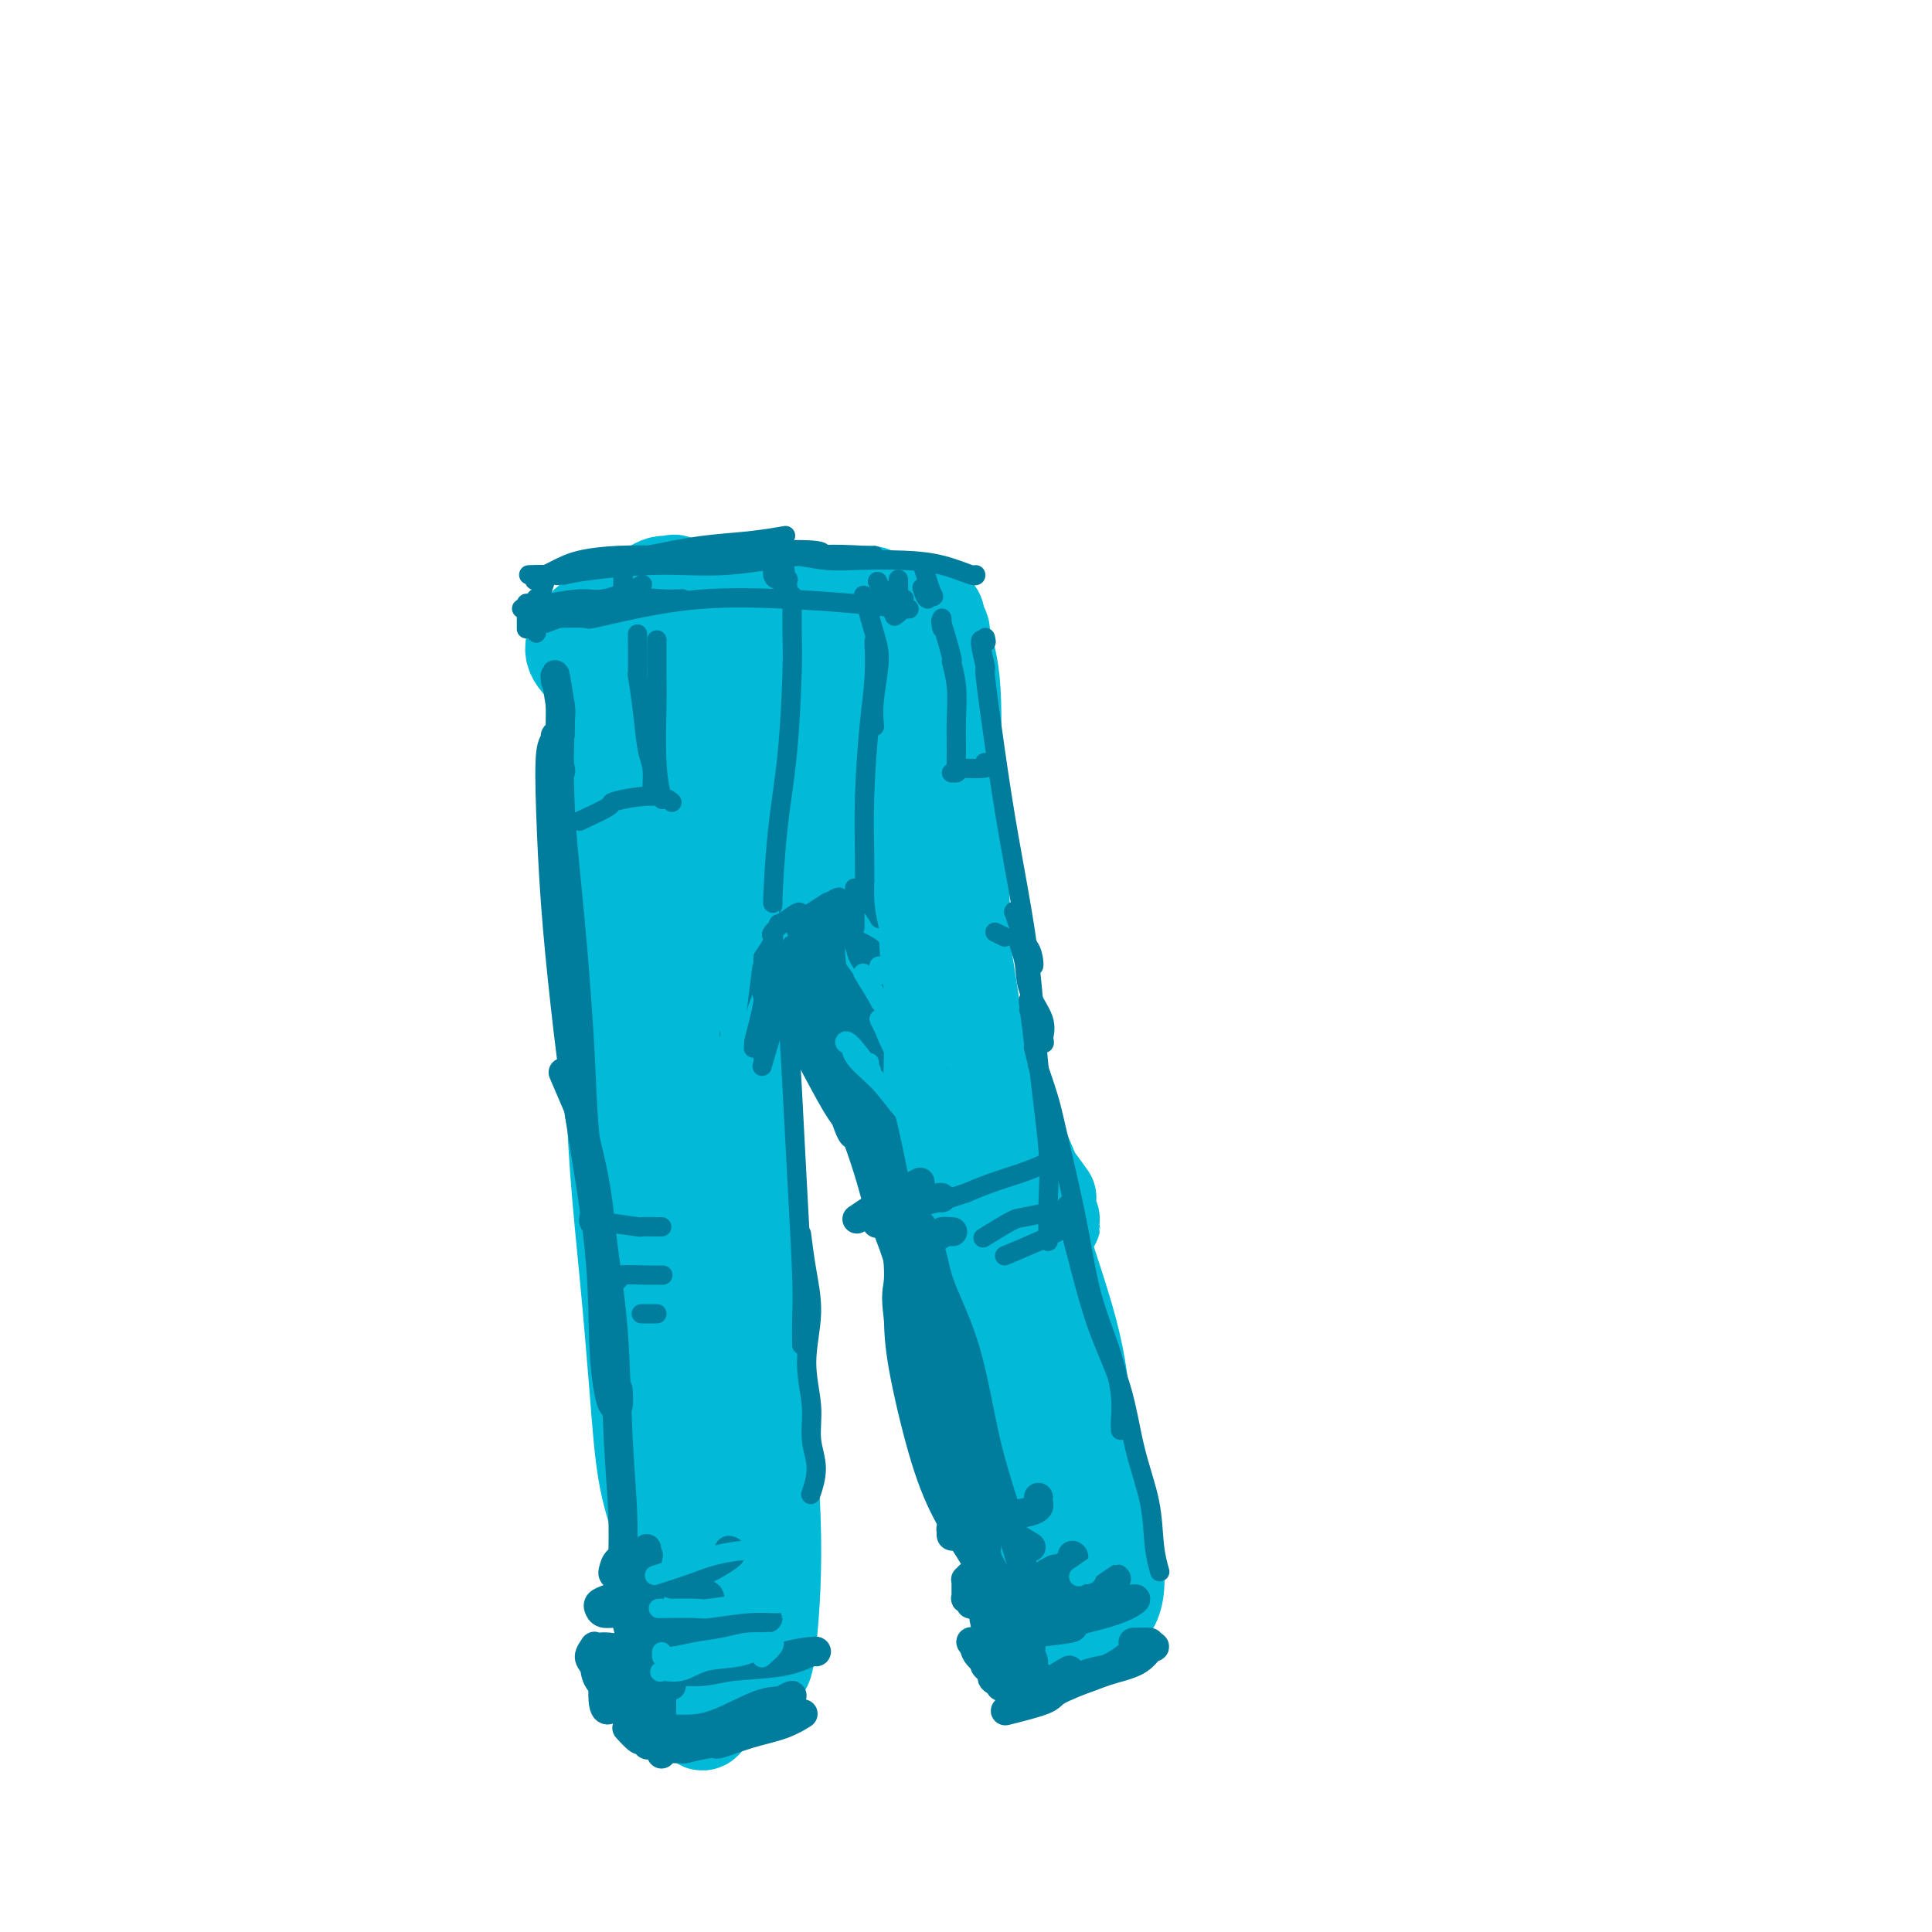 <svg viewBox='0 0 400 400' version='1.1' xmlns='http://www.w3.org/2000/svg' xmlns:xlink='http://www.w3.org/1999/xlink'><g fill='none' stroke='rgb(0,186,216)' stroke-width='20' stroke-linecap='round' stroke-linejoin='round'><path d='M131,216c-0.093,-0.139 -0.186,-0.279 0,0c0.186,0.279 0.653,0.975 0,0c-0.653,-0.975 -2.424,-3.621 -3,-5c-0.576,-1.379 0.042,-1.490 0,-2c-0.042,-0.510 -0.744,-1.418 -1,-2c-0.256,-0.582 -0.066,-0.837 0,-1c0.066,-0.163 0.010,-0.233 0,0c-0.010,0.233 0.028,0.769 0,3c-0.028,2.231 -0.122,6.157 0,12c0.122,5.843 0.461,13.602 1,21c0.539,7.398 1.279,14.434 2,22c0.721,7.566 1.422,15.661 2,23c0.578,7.339 1.032,13.922 2,19c0.968,5.078 2.451,8.650 3,11c0.549,2.350 0.165,3.478 0,4c-0.165,0.522 -0.111,0.438 0,0c0.111,-0.438 0.280,-1.231 0,-5c-0.280,-3.769 -1.010,-10.513 -2,-17c-0.990,-6.487 -2.239,-12.717 -3,-22c-0.761,-9.283 -1.035,-21.621 -1,-30c0.035,-8.379 0.379,-12.801 1,-17c0.621,-4.199 1.520,-8.177 2,-10c0.480,-1.823 0.541,-1.493 1,-1c0.459,0.493 1.317,1.148 2,5c0.683,3.852 1.190,10.899 2,20c0.810,9.101 1.923,20.255 3,30c1.077,9.745 2.120,18.080 3,26c0.880,7.920 1.599,15.425 2,20c0.401,4.575 0.483,6.220 1,7c0.517,0.780 1.468,0.694 2,-2c0.532,-2.694 0.643,-7.994 1,-14c0.357,-6.006 0.959,-12.716 0,-22c-0.959,-9.284 -3.480,-21.142 -6,-33'/><path d='M145,256c-2.012,-10.171 -4.043,-19.097 -5,-26c-0.957,-6.903 -0.840,-11.782 -1,-15c-0.160,-3.218 -0.598,-4.775 -1,-3c-0.402,1.775 -0.770,6.881 -1,14c-0.230,7.119 -0.322,16.252 0,28c0.322,11.748 1.058,26.110 2,37c0.942,10.890 2.088,18.306 3,23c0.912,4.694 1.588,6.666 2,8c0.412,1.334 0.561,2.030 1,2c0.439,-0.030 1.169,-0.788 2,-4c0.831,-3.212 1.764,-8.879 2,-17c0.236,-8.121 -0.225,-18.696 -1,-28c-0.775,-9.304 -1.865,-17.336 -3,-26c-1.135,-8.664 -2.316,-17.960 -3,-23c-0.684,-5.040 -0.870,-5.823 -1,-5c-0.130,0.823 -0.203,3.251 0,8c0.203,4.749 0.683,11.819 1,23c0.317,11.181 0.470,26.473 1,39c0.530,12.527 1.438,22.290 2,28c0.562,5.710 0.779,7.366 1,9c0.221,1.634 0.447,3.247 1,3c0.553,-0.247 1.433,-2.355 2,-7c0.567,-4.645 0.822,-11.828 0,-20c-0.822,-8.172 -2.721,-17.332 -4,-27c-1.279,-9.668 -1.937,-19.844 -3,-30c-1.063,-10.156 -2.531,-20.293 -3,-27c-0.469,-6.707 0.060,-9.983 0,-11c-0.060,-1.017 -0.708,0.226 -1,3c-0.292,2.774 -0.226,7.078 0,16c0.226,8.922 0.613,22.461 1,36'/><path d='M139,264c0.727,16.161 2.544,29.064 4,39c1.456,9.936 2.550,16.904 4,22c1.450,5.096 3.254,8.320 4,10c0.746,1.680 0.432,1.816 1,1c0.568,-0.816 2.016,-2.583 3,-6c0.984,-3.417 1.504,-8.483 2,-17c0.496,-8.517 0.968,-20.485 1,-31c0.032,-10.515 -0.377,-19.575 -1,-30c-0.623,-10.425 -1.460,-22.213 -2,-30c-0.540,-7.787 -0.785,-11.572 -1,-14c-0.215,-2.428 -0.402,-3.497 -1,-1c-0.598,2.497 -1.607,8.561 -2,16c-0.393,7.439 -0.169,16.253 0,29c0.169,12.747 0.282,29.426 1,44c0.718,14.574 2.040,27.044 3,35c0.960,7.956 1.558,11.398 2,13c0.442,1.602 0.729,1.362 1,1c0.271,-0.362 0.526,-0.848 1,-5c0.474,-4.152 1.168,-11.971 1,-22c-0.168,-10.029 -1.197,-22.267 -3,-33c-1.803,-10.733 -4.378,-19.962 -6,-28c-1.622,-8.038 -2.290,-14.887 -2,-20c0.290,-5.113 1.540,-8.492 2,-10c0.460,-1.508 0.132,-1.145 0,-1c-0.132,0.145 -0.066,0.073 0,0'/><path d='M217,248c-2.107,-2.935 -4.214,-5.870 -4,-5c0.214,0.870 2.750,5.544 4,8c1.250,2.456 1.214,2.695 0,0c-1.214,-2.695 -3.607,-8.322 -6,-14c-2.393,-5.678 -4.786,-11.406 -7,-16c-2.214,-4.594 -4.249,-8.053 -6,-11c-1.751,-2.947 -3.218,-5.383 -4,-7c-0.782,-1.617 -0.880,-2.414 -1,-3c-0.120,-0.586 -0.262,-0.961 0,0c0.262,0.961 0.929,3.257 2,6c1.071,2.743 2.546,5.933 5,15c2.454,9.067 5.887,24.012 9,35c3.113,10.988 5.906,18.017 8,26c2.094,7.983 3.488,16.918 5,24c1.512,7.082 3.144,12.312 4,16c0.856,3.688 0.938,5.835 1,7c0.062,1.165 0.103,1.347 0,1c-0.103,-0.347 -0.352,-1.222 -1,-4c-0.648,-2.778 -1.697,-7.457 -4,-14c-2.303,-6.543 -5.861,-14.950 -9,-24c-3.139,-9.050 -5.857,-18.743 -9,-28c-3.143,-9.257 -6.709,-18.078 -9,-27c-2.291,-8.922 -3.307,-17.944 -4,-24c-0.693,-6.056 -1.062,-9.146 -1,-11c0.062,-1.854 0.554,-2.472 1,-2c0.446,0.472 0.846,2.032 2,7c1.154,4.968 3.063,13.343 5,24c1.937,10.657 3.902,23.597 6,35c2.098,11.403 4.331,21.269 6,29c1.669,7.731 2.776,13.329 4,18c1.224,4.671 2.565,8.417 3,10c0.435,1.583 -0.037,1.003 0,0c0.037,-1.003 0.582,-2.429 0,-6c-0.582,-3.571 -2.291,-9.285 -4,-15'/><path d='M213,298c-1.969,-7.846 -4.892,-16.959 -8,-26c-3.108,-9.041 -6.401,-18.008 -9,-27c-2.599,-8.992 -4.505,-18.008 -6,-26c-1.495,-7.992 -2.578,-14.960 -3,-18c-0.422,-3.040 -0.183,-2.150 0,0c0.183,2.150 0.311,5.562 1,11c0.689,5.438 1.941,12.904 4,24c2.059,11.096 4.926,25.822 8,40c3.074,14.178 6.354,27.808 9,38c2.646,10.192 4.659,16.945 6,21c1.341,4.055 2.010,5.410 3,6c0.990,0.590 2.299,0.413 3,-1c0.701,-1.413 0.793,-4.064 0,-8c-0.793,-3.936 -2.472,-9.159 -4,-15c-1.528,-5.841 -2.907,-12.299 -6,-24c-3.093,-11.701 -7.901,-28.643 -11,-41c-3.099,-12.357 -4.488,-20.128 -6,-28c-1.512,-7.872 -3.147,-15.846 -4,-21c-0.853,-5.154 -0.922,-7.487 -1,-9c-0.078,-1.513 -0.163,-2.204 0,0c0.163,2.204 0.575,7.303 2,15c1.425,7.697 3.864,17.992 7,32c3.136,14.008 6.967,31.731 11,46c4.033,14.269 8.266,25.085 11,32c2.734,6.915 3.970,9.929 5,12c1.030,2.071 1.853,3.200 3,3c1.147,-0.200 2.617,-1.728 3,-5c0.383,-3.272 -0.320,-8.290 -2,-14c-1.680,-5.710 -4.337,-12.114 -7,-20c-2.663,-7.886 -5.332,-17.253 -9,-28c-3.668,-10.747 -8.334,-22.873 -13,-35'/><path d='M200,232c-6.139,-19.031 -6.988,-25.110 -8,-31c-1.012,-5.890 -2.187,-11.592 -3,-15c-0.813,-3.408 -1.265,-4.522 -1,-4c0.265,0.522 1.245,2.681 2,8c0.755,5.319 1.285,13.798 3,23c1.715,9.202 4.615,19.128 8,30c3.385,10.872 7.255,22.690 10,32c2.745,9.310 4.365,16.112 6,20c1.635,3.888 3.283,4.863 4,6c0.717,1.137 0.501,2.435 1,2c0.499,-0.435 1.712,-2.602 2,-7c0.288,-4.398 -0.349,-11.028 -2,-18c-1.651,-6.972 -4.316,-14.286 -7,-23c-2.684,-8.714 -5.386,-18.828 -9,-30c-3.614,-11.172 -8.140,-23.402 -11,-34c-2.860,-10.598 -4.053,-19.565 -5,-25c-0.947,-5.435 -1.646,-7.338 -2,-8c-0.354,-0.662 -0.362,-0.082 0,4c0.362,4.082 1.093,11.668 3,23c1.907,11.332 4.988,26.412 8,40c3.012,13.588 5.954,25.684 9,37c3.046,11.316 6.195,21.852 8,29c1.805,7.148 2.268,10.910 3,13c0.732,2.090 1.735,2.510 2,2c0.265,-0.510 -0.208,-1.948 -1,-6c-0.792,-4.052 -1.904,-10.718 -4,-18c-2.096,-7.282 -5.175,-15.181 -8,-26c-2.825,-10.819 -5.396,-24.560 -8,-36c-2.604,-11.440 -5.239,-20.580 -7,-30c-1.761,-9.420 -2.646,-19.120 -3,-24c-0.354,-4.880 -0.177,-4.940 0,-5'/><path d='M190,161c-0.538,-3.751 -0.384,1.372 0,7c0.384,5.628 0.999,11.760 2,22c1.001,10.240 2.387,24.587 4,37c1.613,12.413 3.453,22.891 5,29c1.547,6.109 2.800,7.850 4,9c1.200,1.150 2.347,1.709 3,0c0.653,-1.709 0.812,-5.687 0,-12c-0.812,-6.313 -2.596,-14.961 -4,-24c-1.404,-9.039 -2.430,-18.469 -4,-28c-1.570,-9.531 -3.685,-19.164 -5,-28c-1.315,-8.836 -1.830,-16.875 -2,-21c-0.170,-4.125 0.004,-4.336 0,-4c-0.004,0.336 -0.187,1.220 0,5c0.187,3.780 0.744,10.456 1,19c0.256,8.544 0.212,18.955 1,27c0.788,8.045 2.407,13.723 4,19c1.593,5.277 3.160,10.151 4,13c0.840,2.849 0.954,3.671 1,4c0.046,0.329 0.023,0.164 0,0'/><path d='M189,201c0.326,0.659 0.652,1.318 1,2c0.348,0.682 0.718,1.389 0,0c-0.718,-1.389 -2.525,-4.872 -4,-8c-1.475,-3.128 -2.617,-5.899 -4,-10c-1.383,-4.101 -3.005,-9.532 -4,-14c-0.995,-4.468 -1.362,-7.974 -2,-11c-0.638,-3.026 -1.548,-5.570 -2,-7c-0.452,-1.430 -0.448,-1.744 0,-1c0.448,0.744 1.339,2.546 2,6c0.661,3.454 1.091,8.561 2,14c0.909,5.439 2.299,11.212 3,18c0.701,6.788 0.715,14.592 1,20c0.285,5.408 0.841,8.421 1,10c0.159,1.579 -0.078,1.724 0,1c0.078,-0.724 0.472,-2.317 1,-6c0.528,-3.683 1.190,-9.456 1,-15c-0.190,-5.544 -1.231,-10.859 -3,-18c-1.769,-7.141 -4.265,-16.108 -6,-23c-1.735,-6.892 -2.708,-11.710 -3,-15c-0.292,-3.290 0.097,-5.052 1,-5c0.903,0.052 2.319,1.918 3,5c0.681,3.082 0.629,7.379 2,14c1.371,6.621 4.167,15.566 6,23c1.833,7.434 2.703,13.358 4,17c1.297,3.642 3.022,5.003 4,6c0.978,0.997 1.208,1.630 2,1c0.792,-0.630 2.145,-2.522 3,-6c0.855,-3.478 1.214,-8.543 1,-14c-0.214,-5.457 -0.999,-11.308 -2,-18c-1.001,-6.692 -2.217,-14.227 -3,-21c-0.783,-6.773 -1.134,-12.785 -1,-16c0.134,-3.215 0.753,-3.633 1,-2c0.247,1.633 0.124,5.316 0,9'/><path d='M194,137c0.091,3.954 -0.183,10.340 0,17c0.183,6.660 0.823,13.595 1,19c0.177,5.405 -0.108,9.281 0,12c0.108,2.719 0.611,4.280 1,5c0.389,0.720 0.664,0.598 1,0c0.336,-0.598 0.731,-1.671 1,-4c0.269,-2.329 0.410,-5.914 0,-10c-0.410,-4.086 -1.371,-8.674 -2,-15c-0.629,-6.326 -0.928,-14.391 -1,-20c-0.072,-5.609 0.081,-8.761 0,-10c-0.081,-1.239 -0.396,-0.565 0,1c0.396,1.565 1.503,4.022 2,9c0.497,4.978 0.385,12.476 0,20c-0.385,7.524 -1.044,15.074 -1,20c0.044,4.926 0.790,7.228 1,9c0.210,1.772 -0.115,3.015 0,3c0.115,-0.015 0.672,-1.286 1,-3c0.328,-1.714 0.428,-3.871 0,-7c-0.428,-3.129 -1.383,-7.230 -3,-10c-1.617,-2.770 -3.897,-4.207 -5,-5c-1.103,-0.793 -1.029,-0.941 -1,-1c0.029,-0.059 0.015,-0.030 0,0'/><path d='M126,203c0.000,-0.124 0.000,-0.247 0,0c-0.000,0.247 -0.001,0.866 0,0c0.001,-0.866 0.003,-3.216 0,-6c-0.003,-2.784 -0.011,-6.002 0,-10c0.011,-3.998 0.041,-8.776 0,-15c-0.041,-6.224 -0.155,-13.893 0,-19c0.155,-5.107 0.577,-7.652 1,-9c0.423,-1.348 0.847,-1.498 1,-1c0.153,0.498 0.034,1.643 0,5c-0.034,3.357 0.018,8.926 0,15c-0.018,6.074 -0.107,12.652 0,18c0.107,5.348 0.408,9.466 1,13c0.592,3.534 1.475,6.485 2,8c0.525,1.515 0.693,1.593 1,1c0.307,-0.593 0.751,-1.858 1,-3c0.249,-1.142 0.301,-2.163 0,-6c-0.301,-3.837 -0.954,-10.492 -2,-15c-1.046,-4.508 -2.484,-6.869 -3,-11c-0.516,-4.131 -0.111,-10.033 0,-13c0.111,-2.967 -0.072,-3.000 0,-3c0.072,0.000 0.398,0.034 1,3c0.602,2.966 1.479,8.864 2,14c0.521,5.136 0.684,9.509 1,13c0.316,3.491 0.784,6.099 1,8c0.216,1.901 0.180,3.093 0,3c-0.180,-0.093 -0.503,-1.472 -1,-3c-0.497,-1.528 -1.169,-3.204 -2,-6c-0.831,-2.796 -1.822,-6.713 -3,-11c-1.178,-4.287 -2.543,-8.943 -3,-13c-0.457,-4.057 -0.008,-7.515 0,-10c0.008,-2.485 -0.426,-3.996 0,-6c0.426,-2.004 1.713,-4.502 3,-7'/><path d='M127,137c0.942,-4.346 1.798,-3.711 3,-5c1.202,-1.289 2.751,-4.503 4,-6c1.249,-1.497 2.199,-1.277 3,-2c0.801,-0.723 1.452,-2.387 2,-3c0.548,-0.613 0.992,-0.174 1,0c0.008,0.174 -0.419,0.083 -1,0c-0.581,-0.083 -1.316,-0.159 -2,0c-0.684,0.159 -1.316,0.553 -2,1c-0.684,0.447 -1.419,0.948 -2,2c-0.581,1.052 -1.009,2.655 -2,5c-0.991,2.345 -2.545,5.432 -3,10c-0.455,4.568 0.189,10.617 1,16c0.811,5.383 1.789,10.099 3,13c1.211,2.901 2.655,3.986 4,5c1.345,1.014 2.591,1.959 4,2c1.409,0.041 2.982,-0.820 4,-3c1.018,-2.180 1.483,-5.679 2,-9c0.517,-3.321 1.086,-6.464 1,-11c-0.086,-4.536 -0.828,-10.463 -1,-14c-0.172,-3.537 0.227,-4.683 0,-5c-0.227,-0.317 -1.079,0.195 -2,2c-0.921,1.805 -1.909,4.904 -3,10c-1.091,5.096 -2.283,12.190 -3,19c-0.717,6.810 -0.960,13.336 -1,17c-0.040,3.664 0.122,4.465 1,5c0.878,0.535 2.471,0.805 4,0c1.529,-0.805 2.992,-2.685 5,-6c2.008,-3.315 4.559,-8.064 6,-12c1.441,-3.936 1.773,-7.060 2,-10c0.227,-2.940 0.351,-5.697 0,-7c-0.351,-1.303 -1.175,-1.151 -2,-1'/><path d='M153,150c-0.869,-2.052 -3.041,1.818 -5,5c-1.959,3.182 -3.704,5.678 -5,8c-1.296,2.322 -2.144,4.472 -3,6c-0.856,1.528 -1.722,2.435 -2,3c-0.278,0.565 0.032,0.790 1,0c0.968,-0.790 2.596,-2.593 5,-4c2.404,-1.407 5.586,-2.417 9,-3c3.414,-0.583 7.060,-0.739 10,-1c2.940,-0.261 5.176,-0.628 7,-1c1.824,-0.372 3.238,-0.749 4,-1c0.762,-0.251 0.874,-0.377 0,0c-0.874,0.377 -2.733,1.258 -5,2c-2.267,0.742 -4.944,1.345 -8,2c-3.056,0.655 -6.493,1.361 -10,2c-3.507,0.639 -7.085,1.212 -9,2c-1.915,0.788 -2.169,1.790 -2,2c0.169,0.210 0.760,-0.374 2,0c1.240,0.374 3.130,1.706 6,2c2.870,0.294 6.719,-0.450 10,-1c3.281,-0.550 5.995,-0.904 8,-1c2.005,-0.096 3.301,0.068 4,0c0.699,-0.068 0.800,-0.368 0,0c-0.800,0.368 -2.501,1.405 -6,3c-3.499,1.595 -8.794,3.746 -13,6c-4.206,2.254 -7.322,4.609 -10,7c-2.678,2.391 -4.917,4.819 -6,6c-1.083,1.181 -1.008,1.115 0,1c1.008,-0.115 2.951,-0.278 5,-1c2.049,-0.722 4.206,-2.002 7,-4c2.794,-1.998 6.227,-4.714 9,-7c2.773,-2.286 4.887,-4.143 7,-6'/><path d='M163,177c2.666,-2.316 1.331,-1.606 0,-1c-1.331,0.606 -2.658,1.107 -5,3c-2.342,1.893 -5.701,5.177 -9,9c-3.299,3.823 -6.539,8.184 -9,12c-2.461,3.816 -4.142,7.086 -5,9c-0.858,1.914 -0.894,2.472 0,3c0.894,0.528 2.717,1.026 5,-1c2.283,-2.026 5.027,-6.575 8,-10c2.973,-3.425 6.174,-5.725 9,-8c2.826,-2.275 5.277,-4.526 8,-7c2.723,-2.474 5.717,-5.171 7,-7c1.283,-1.829 0.853,-2.789 1,-3c0.147,-0.211 0.871,0.329 0,1c-0.871,0.671 -3.336,1.473 -6,3c-2.664,1.527 -5.526,3.778 -8,6c-2.474,2.222 -4.559,4.415 -6,6c-1.441,1.585 -2.240,2.562 -3,3c-0.760,0.438 -1.483,0.336 -1,0c0.483,-0.336 2.172,-0.908 4,-2c1.828,-1.092 3.796,-2.704 6,-4c2.204,-1.296 4.644,-2.276 7,-4c2.356,-1.724 4.628,-4.192 6,-6c1.372,-1.808 1.842,-2.955 2,-4c0.158,-1.045 0.003,-1.989 0,-3c-0.003,-1.011 0.147,-2.091 0,-4c-0.147,-1.909 -0.589,-4.647 -1,-7c-0.411,-2.353 -0.791,-4.321 -1,-6c-0.209,-1.679 -0.249,-3.067 0,-4c0.249,-0.933 0.785,-1.409 1,-2c0.215,-0.591 0.107,-1.295 0,-2'/><path d='M173,147c-0.256,-4.413 -0.396,-1.444 -1,-1c-0.604,0.444 -1.674,-1.635 -3,-3c-1.326,-1.365 -2.909,-2.016 -5,-3c-2.091,-0.984 -4.690,-2.302 -7,-3c-2.310,-0.698 -4.332,-0.775 -6,-1c-1.668,-0.225 -2.981,-0.596 -4,-1c-1.019,-0.404 -1.742,-0.839 -2,-1c-0.258,-0.161 -0.050,-0.046 0,0c0.050,0.046 -0.057,0.024 0,0c0.057,-0.024 0.276,-0.048 2,0c1.724,0.048 4.951,0.170 8,0c3.049,-0.170 5.921,-0.631 9,-1c3.079,-0.369 6.365,-0.645 9,-1c2.635,-0.355 4.620,-0.790 4,-1c-0.620,-0.210 -3.843,-0.197 -7,0c-3.157,0.197 -6.246,0.576 -11,1c-4.754,0.424 -11.171,0.893 -16,1c-4.829,0.107 -8.069,-0.148 -11,0c-2.931,0.148 -5.551,0.699 -7,1c-1.449,0.301 -1.727,0.351 0,0c1.727,-0.351 5.457,-1.104 9,-2c3.543,-0.896 6.898,-1.935 12,-3c5.102,-1.065 11.953,-2.154 17,-3c5.047,-0.846 8.292,-1.447 11,-2c2.708,-0.553 4.880,-1.056 6,-1c1.120,0.056 1.187,0.673 0,1c-1.187,0.327 -3.627,0.366 -7,1c-3.373,0.634 -7.677,1.863 -13,3c-5.323,1.137 -11.664,2.182 -17,3c-5.336,0.818 -9.668,1.409 -14,2'/><path d='M129,133c-8.966,1.773 -5.881,1.206 -5,1c0.881,-0.206 -0.442,-0.050 0,0c0.442,0.050 2.650,-0.007 6,0c3.350,0.007 7.842,0.076 12,0c4.158,-0.076 7.982,-0.297 12,-1c4.018,-0.703 8.229,-1.887 12,-3c3.771,-1.113 7.100,-2.156 9,-3c1.900,-0.844 2.370,-1.489 2,-2c-0.370,-0.511 -1.579,-0.889 -5,-1c-3.421,-0.111 -9.053,0.046 -14,0c-4.947,-0.046 -9.208,-0.293 -14,0c-4.792,0.293 -10.114,1.127 -14,2c-3.886,0.873 -6.335,1.785 -8,3c-1.665,1.215 -2.547,2.732 -3,4c-0.453,1.268 -0.478,2.286 1,4c1.478,1.714 4.458,4.126 8,5c3.542,0.874 7.644,0.212 12,0c4.356,-0.212 8.966,0.026 14,-1c5.034,-1.026 10.493,-3.318 14,-5c3.507,-1.682 5.061,-2.756 6,-4c0.939,-1.244 1.264,-2.658 0,-4c-1.264,-1.342 -4.117,-2.610 -8,-3c-3.883,-0.390 -8.796,0.100 -13,1c-4.204,0.900 -7.698,2.209 -11,4c-3.302,1.791 -6.411,4.063 -8,6c-1.589,1.937 -1.658,3.538 0,5c1.658,1.462 5.042,2.784 10,4c4.958,1.216 11.489,2.328 16,3c4.511,0.672 7.003,0.906 8,1c0.997,0.094 0.498,0.047 0,0'/><path d='M176,190c0.310,0.271 0.619,0.542 1,1c0.381,0.458 0.833,1.103 0,0c-0.833,-1.103 -2.952,-3.953 -4,-6c-1.048,-2.047 -1.027,-3.289 -1,-4c0.027,-0.711 0.059,-0.889 0,-1c-0.059,-0.111 -0.211,-0.154 0,0c0.211,0.154 0.783,0.504 1,1c0.217,0.496 0.078,1.138 1,5c0.922,3.862 2.907,10.943 5,17c2.093,6.057 4.296,11.091 6,16c1.704,4.909 2.908,9.694 5,14c2.092,4.306 5.072,8.135 7,11c1.928,2.865 2.806,4.768 4,6c1.194,1.232 2.706,1.793 3,2c0.294,0.207 -0.630,0.059 -1,0c-0.370,-0.059 -0.185,-0.030 0,0'/><path d='M179,190c0.095,0.182 0.190,0.364 0,0c-0.190,-0.364 -0.665,-1.272 0,0c0.665,1.272 2.469,4.726 3,6c0.531,1.274 -0.210,0.370 0,3c0.210,2.630 1.373,8.796 3,15c1.627,6.204 3.718,12.447 6,21c2.282,8.553 4.755,19.416 7,29c2.245,9.584 4.262,17.888 6,24c1.738,6.112 3.198,10.030 4,13c0.802,2.970 0.947,4.992 1,6c0.053,1.008 0.015,1.002 0,1c-0.015,-0.002 -0.008,-0.001 0,0'/><path d='M136,309c0.863,2.071 1.725,4.143 2,5c0.275,0.857 -0.038,0.500 0,1c0.038,0.500 0.426,1.857 1,4c0.574,2.143 1.334,5.070 2,9c0.666,3.930 1.236,8.862 2,13c0.764,4.138 1.721,7.483 2,10c0.279,2.517 -0.118,4.207 0,5c0.118,0.793 0.753,0.688 1,0c0.247,-0.688 0.108,-1.957 0,-4c-0.108,-2.043 -0.183,-4.858 -1,-8c-0.817,-3.142 -2.376,-6.612 -3,-8c-0.624,-1.388 -0.312,-0.694 0,0'/><path d='M140,326c-0.029,0.783 -0.057,1.566 0,2c0.057,0.434 0.200,0.518 0,-1c-0.200,-1.518 -0.744,-4.637 -1,-6c-0.256,-1.363 -0.223,-0.971 0,-1c0.223,-0.029 0.636,-0.481 1,0c0.364,0.481 0.677,1.894 1,4c0.323,2.106 0.654,4.903 1,7c0.346,2.097 0.707,3.493 1,5c0.293,1.507 0.519,3.125 1,4c0.481,0.875 1.218,1.008 1,1c-0.218,-0.008 -1.389,-0.157 -2,-1c-0.611,-0.843 -0.661,-2.380 -1,-4c-0.339,-1.620 -0.967,-3.324 -2,-5c-1.033,-1.676 -2.473,-3.326 -3,-5c-0.527,-1.674 -0.142,-3.374 0,-4c0.142,-0.626 0.041,-0.179 0,0c-0.041,0.179 -0.020,0.089 0,0'/></g>
<g fill='none' stroke='rgb(0,124,156)' stroke-width='6' stroke-linecap='round' stroke-linejoin='round'><path d='M140,346c2.114,0.099 4.227,0.199 6,0c1.773,-0.199 3.204,-0.695 6,-1c2.796,-0.305 6.955,-0.418 10,-1c3.045,-0.582 4.976,-1.634 6,-2c1.024,-0.366 1.140,-0.047 1,0c-0.140,0.047 -0.538,-0.180 -2,0c-1.462,0.180 -3.989,0.766 -5,1c-1.011,0.234 -0.505,0.117 0,0'/><path d='M153,344c-0.186,0.144 -0.371,0.287 0,0c0.371,-0.287 1.299,-1.006 0,-1c-1.299,0.006 -4.825,0.737 -7,1c-2.175,0.263 -3.000,0.056 -4,0c-1.000,-0.056 -2.177,0.037 -3,0c-0.823,-0.037 -1.293,-0.206 -2,0c-0.707,0.206 -1.652,0.786 -2,1c-0.348,0.214 -0.099,0.061 0,0c0.099,-0.061 0.050,-0.031 0,0'/><path d='M135,340c0.219,-0.064 0.437,-0.129 0,0c-0.437,0.129 -1.530,0.451 0,0c1.530,-0.451 5.683,-1.676 7,-2c1.317,-0.324 -0.201,0.253 1,0c1.201,-0.253 5.120,-1.336 8,-2c2.880,-0.664 4.720,-0.910 6,-1c1.280,-0.090 1.998,-0.024 2,0c0.002,0.024 -0.714,0.007 -1,0c-0.286,-0.007 -0.143,-0.003 0,0'/><path d='M136,336c0.572,-0.034 1.144,-0.067 1,0c-0.144,0.067 -1.005,0.236 0,0c1.005,-0.236 3.876,-0.875 5,-1c1.124,-0.125 0.501,0.266 1,0c0.499,-0.266 2.118,-1.189 3,-2c0.882,-0.811 1.025,-1.510 1,-2c-0.025,-0.490 -0.218,-0.772 -1,-1c-0.782,-0.228 -2.155,-0.401 -4,-1c-1.845,-0.599 -4.164,-1.624 -6,-2c-1.836,-0.376 -3.190,-0.104 -4,0c-0.810,0.104 -1.076,0.041 -1,0c0.076,-0.041 0.494,-0.060 1,0c0.506,0.060 1.098,0.198 3,0c1.902,-0.198 5.112,-0.733 7,-1c1.888,-0.267 2.453,-0.268 4,-1c1.547,-0.732 4.074,-2.196 5,-3c0.926,-0.804 0.249,-0.947 0,-1c-0.249,-0.053 -0.071,-0.015 0,0c0.071,0.015 0.036,0.008 0,0'/><path d='M215,338c3.134,-0.356 6.267,-0.713 7,-1c0.733,-0.287 -0.936,-0.506 0,-1c0.936,-0.494 4.476,-1.264 7,-2c2.524,-0.736 4.031,-1.437 5,-2c0.969,-0.563 1.401,-0.989 1,-1c-0.401,-0.011 -1.636,0.391 -4,1c-2.364,0.609 -5.857,1.425 -9,2c-3.143,0.575 -5.937,0.908 -9,1c-3.063,0.092 -6.395,-0.058 -8,0c-1.605,0.058 -1.484,0.323 -1,0c0.484,-0.323 1.332,-1.235 3,-2c1.668,-0.765 4.156,-1.382 7,-2c2.844,-0.618 6.044,-1.237 9,-2c2.956,-0.763 5.669,-1.668 7,-2c1.331,-0.332 1.282,-0.089 1,0c-0.282,0.089 -0.795,0.026 -1,0c-0.205,-0.026 -0.103,-0.013 0,0'/><path d='M213,328c0.150,-0.095 0.300,-0.190 0,0c-0.300,0.190 -1.051,0.664 0,0c1.051,-0.664 3.903,-2.465 5,-3c1.097,-0.535 0.438,0.197 1,0c0.562,-0.197 2.344,-1.322 3,-2c0.656,-0.678 0.188,-0.908 0,-1c-0.188,-0.092 -0.094,-0.046 0,0'/><path d='M213,320c-0.146,-0.091 -0.292,-0.181 0,0c0.292,0.181 1.023,0.635 0,0c-1.023,-0.635 -3.801,-2.359 -5,-3c-1.199,-0.641 -0.820,-0.199 -1,0c-0.180,0.199 -0.920,0.155 -1,0c-0.080,-0.155 0.500,-0.423 1,-1c0.500,-0.577 0.918,-1.465 2,-2c1.082,-0.535 2.826,-0.718 4,-1c1.174,-0.282 1.779,-0.663 2,-1c0.221,-0.337 0.060,-0.629 0,-1c-0.060,-0.371 -0.017,-0.820 0,-1c0.017,-0.180 0.009,-0.090 0,0'/><path d='M178,252c0.174,-0.118 0.349,-0.235 0,0c-0.349,0.235 -1.221,0.823 0,0c1.221,-0.823 4.533,-3.056 6,-4c1.467,-0.944 1.087,-0.600 2,-1c0.913,-0.400 3.118,-1.543 4,-2c0.882,-0.457 0.441,-0.229 0,0'/><path d='M182,253c0.135,-0.085 0.271,-0.170 0,0c-0.271,0.170 -0.948,0.596 0,0c0.948,-0.596 3.522,-2.212 5,-3c1.478,-0.788 1.860,-0.747 3,-1c1.140,-0.253 3.038,-0.799 4,-1c0.962,-0.201 0.989,-0.057 1,0c0.011,0.057 0.005,0.029 0,0'/><path d='M188,259c0.714,0.061 1.428,0.121 1,0c-0.428,-0.121 -1.999,-0.425 -1,-1c0.999,-0.575 4.567,-1.422 6,-2c1.433,-0.578 0.732,-0.886 1,-1c0.268,-0.114 1.505,-0.032 2,0c0.495,0.032 0.247,0.016 0,0'/><path d='M172,189c0.002,0.321 0.004,0.643 0,0c-0.004,-0.643 -0.014,-2.250 0,-1c0.014,1.250 0.052,5.358 0,7c-0.052,1.642 -0.192,0.819 0,3c0.192,2.181 0.717,7.366 2,13c1.283,5.634 3.323,11.716 5,17c1.677,5.284 2.990,9.769 4,13c1.010,3.231 1.717,5.209 2,6c0.283,0.791 0.141,0.396 0,0'/><path d='M172,210c-0.055,0.584 -0.109,1.168 0,2c0.109,0.832 0.383,1.913 0,0c-0.383,-1.913 -1.423,-6.819 -2,-9c-0.577,-2.181 -0.691,-1.638 -1,-3c-0.309,-1.362 -0.813,-4.628 -1,-6c-0.187,-1.372 -0.055,-0.851 0,-1c0.055,-0.149 0.035,-0.969 0,-1c-0.035,-0.031 -0.085,0.728 0,1c0.085,0.272 0.303,0.058 1,1c0.697,0.942 1.872,3.039 3,6c1.128,2.961 2.209,6.787 4,12c1.791,5.213 4.291,11.812 6,18c1.709,6.188 2.626,11.966 4,18c1.374,6.034 3.205,12.324 4,18c0.795,5.676 0.553,10.736 1,15c0.447,4.264 1.584,7.730 2,11c0.416,3.270 0.112,6.342 0,8c-0.112,1.658 -0.032,1.902 0,2c0.032,0.098 0.016,0.049 0,0'/><path d='M191,254c0.054,0.681 0.107,1.361 0,1c-0.107,-0.361 -0.375,-1.765 0,-1c0.375,0.765 1.391,3.698 2,6c0.609,2.302 0.809,3.971 2,7c1.191,3.029 3.371,7.417 5,13c1.629,5.583 2.707,12.362 4,18c1.293,5.638 2.802,10.134 4,14c1.198,3.866 2.086,7.102 3,10c0.914,2.898 1.853,5.457 2,7c0.147,1.543 -0.499,2.069 -1,2c-0.501,-0.069 -0.857,-0.734 -1,-1c-0.143,-0.266 -0.071,-0.133 0,0'/><path d='M190,264c0.013,0.175 0.025,0.351 0,0c-0.025,-0.351 -0.088,-1.228 0,0c0.088,1.228 0.327,4.560 1,7c0.673,2.440 1.779,3.988 3,7c1.221,3.012 2.555,7.489 4,13c1.445,5.511 3.000,12.055 4,17c1.000,4.945 1.443,8.291 2,12c0.557,3.709 1.226,7.779 2,10c0.774,2.221 1.651,2.591 2,3c0.349,0.409 0.169,0.856 0,0c-0.169,-0.856 -0.329,-3.015 -1,-5c-0.671,-1.985 -1.854,-3.796 -3,-6c-1.146,-2.204 -2.254,-4.800 -4,-9c-1.746,-4.200 -4.129,-10.005 -6,-15c-1.871,-4.995 -3.230,-9.180 -4,-13c-0.770,-3.820 -0.951,-7.274 -1,-9c-0.049,-1.726 0.033,-1.722 0,-2c-0.033,-0.278 -0.182,-0.836 0,0c0.182,0.836 0.694,3.068 2,6c1.306,2.932 3.408,6.565 5,11c1.592,4.435 2.676,9.674 4,15c1.324,5.326 2.889,10.740 4,15c1.111,4.260 1.770,7.365 2,9c0.230,1.635 0.033,1.800 0,2c-0.033,0.200 0.099,0.433 0,0c-0.099,-0.433 -0.429,-1.534 -1,-3c-0.571,-1.466 -1.382,-3.299 -3,-6c-1.618,-2.701 -4.042,-6.270 -6,-10c-1.958,-3.730 -3.450,-7.620 -5,-13c-1.550,-5.380 -3.157,-12.252 -4,-17c-0.843,-4.748 -0.921,-7.374 -1,-10'/><path d='M186,273c-0.756,-5.491 -0.146,-5.719 0,-8c0.146,-2.281 -0.173,-6.615 -1,-10c-0.827,-3.385 -2.161,-5.823 -3,-9c-0.839,-3.177 -1.181,-7.095 -2,-10c-0.819,-2.905 -2.113,-4.799 -3,-7c-0.887,-2.201 -1.366,-4.709 -2,-7c-0.634,-2.291 -1.424,-4.365 -2,-6c-0.576,-1.635 -0.938,-2.830 -1,-4c-0.062,-1.170 0.176,-2.315 0,-3c-0.176,-0.685 -0.764,-0.910 -1,-1c-0.236,-0.090 -0.118,-0.045 0,0'/><path d='M168,208c0.048,0.698 0.095,1.395 0,1c-0.095,-0.395 -0.334,-1.883 0,-1c0.334,0.883 1.241,4.138 2,6c0.759,1.862 1.368,2.330 2,4c0.632,1.670 1.285,4.543 2,7c0.715,2.457 1.490,4.499 2,6c0.510,1.501 0.754,2.463 1,3c0.246,0.537 0.493,0.651 0,0c-0.493,-0.651 -1.726,-2.067 -3,-4c-1.274,-1.933 -2.589,-4.384 -4,-7c-1.411,-2.616 -2.917,-5.398 -4,-8c-1.083,-2.602 -1.744,-5.024 -2,-8c-0.256,-2.976 -0.106,-6.505 0,-8c0.106,-1.495 0.168,-0.955 0,-1c-0.168,-0.045 -0.565,-0.675 0,0c0.565,0.675 2.091,2.654 3,5c0.909,2.346 1.199,5.060 2,8c0.801,2.940 2.112,6.108 3,9c0.888,2.892 1.353,5.509 2,8c0.647,2.491 1.475,4.857 2,6c0.525,1.143 0.747,1.062 1,1c0.253,-0.062 0.536,-0.105 0,-1c-0.536,-0.895 -1.891,-2.643 -3,-5c-1.109,-2.357 -1.971,-5.322 -3,-8c-1.029,-2.678 -2.226,-5.068 -3,-7c-0.774,-1.932 -1.124,-3.404 -1,-4c0.124,-0.596 0.724,-0.314 1,0c0.276,0.314 0.228,0.662 1,3c0.772,2.338 2.363,6.668 4,11c1.637,4.332 3.318,8.666 5,13'/><path d='M178,237c2.845,8.273 2.959,9.954 4,13c1.041,3.046 3.011,7.456 4,11c0.989,3.544 0.997,6.224 1,8c0.003,1.776 0.001,2.650 0,3c-0.001,0.350 -0.000,0.175 0,0'/><path d='M116,150c0.000,0.844 0.000,1.689 0,2c0.000,0.311 0.000,0.089 0,-1c0.000,-1.089 0.000,-3.044 0,-5'/><path d='M115,140c0.029,0.713 0.059,1.425 0,1c-0.059,-0.425 -0.206,-1.988 0,-1c0.206,0.988 0.766,4.525 1,6c0.234,1.475 0.142,0.887 0,4c-0.142,3.113 -0.333,9.928 0,17c0.333,7.072 1.190,14.400 2,23c0.810,8.600 1.572,18.473 2,26c0.428,7.527 0.521,12.707 1,18c0.479,5.293 1.344,10.700 2,14c0.656,3.300 1.104,4.493 1,5c-0.104,0.507 -0.759,0.329 -1,0c-0.241,-0.329 -0.069,-0.808 0,-1c0.069,-0.192 0.034,-0.096 0,0'/><path d='M116,159c-0.032,-0.180 -0.065,-0.361 0,0c0.065,0.361 0.227,1.262 0,0c-0.227,-1.262 -0.843,-4.687 -1,-6c-0.157,-1.313 0.146,-0.515 0,0c-0.146,0.515 -0.739,0.747 -1,3c-0.261,2.253 -0.189,6.525 0,12c0.189,5.475 0.495,12.151 1,19c0.505,6.849 1.210,13.869 2,21c0.790,7.131 1.664,14.373 3,23c1.336,8.627 3.132,18.640 4,27c0.868,8.360 0.807,15.066 1,20c0.193,4.934 0.640,8.096 1,10c0.360,1.904 0.632,2.549 1,3c0.368,0.451 0.831,0.709 1,0c0.169,-0.709 0.046,-2.383 0,-3c-0.046,-0.617 -0.013,-0.176 0,0c0.013,0.176 0.007,0.088 0,0'/><path d='M117,223c-0.361,-0.843 -0.722,-1.685 0,0c0.722,1.685 2.526,5.898 3,7c0.474,1.102 -0.382,-0.905 0,1c0.382,1.905 2.001,7.724 3,13c0.999,5.276 1.376,10.011 2,15c0.624,4.989 1.494,10.233 2,17c0.506,6.767 0.647,15.058 1,22c0.353,6.942 0.918,12.536 1,18c0.082,5.464 -0.318,10.798 0,15c0.318,4.202 1.353,7.271 2,9c0.647,1.729 0.905,2.119 1,2c0.095,-0.119 0.027,-0.748 0,-1c-0.027,-0.252 -0.014,-0.126 0,0'/><path d='M134,325c-0.009,3.322 -0.017,6.644 0,6c0.017,-0.644 0.061,-5.255 0,-8c-0.061,-2.745 -0.226,-3.624 0,0c0.226,3.624 0.842,11.752 1,17c0.158,5.248 -0.143,7.617 0,10c0.143,2.383 0.729,4.779 1,6c0.271,1.221 0.226,1.267 0,1c-0.226,-0.267 -0.632,-0.848 -1,-2c-0.368,-1.152 -0.698,-2.874 -1,-5c-0.302,-2.126 -0.577,-4.655 -1,-7c-0.423,-2.345 -0.996,-4.507 -1,-5c-0.004,-0.493 0.559,0.684 1,2c0.441,1.316 0.759,2.770 1,5c0.241,2.230 0.404,5.237 1,8c0.596,2.763 1.624,5.281 2,7c0.376,1.719 0.102,2.638 0,3c-0.102,0.362 -0.030,0.167 0,-1c0.030,-1.167 0.018,-3.305 0,-5c-0.018,-1.695 -0.043,-2.946 0,-5c0.043,-2.054 0.154,-4.912 0,-6c-0.154,-1.088 -0.574,-0.405 -1,0c-0.426,0.405 -0.860,0.534 -1,2c-0.140,1.466 0.013,4.270 0,6c-0.013,1.730 -0.191,2.387 0,3c0.191,0.613 0.753,1.183 1,1c0.247,-0.183 0.181,-1.120 0,-2c-0.181,-0.880 -0.477,-1.702 -1,-3c-0.523,-1.298 -1.272,-3.071 -2,-4c-0.728,-0.929 -1.435,-1.014 -2,-1c-0.565,0.014 -0.986,0.128 -1,1c-0.014,0.872 0.381,2.504 1,4c0.619,1.496 1.463,2.856 2,4c0.537,1.144 0.769,2.072 1,3'/><path d='M134,360c0.495,1.916 -0.266,1.206 0,1c0.266,-0.206 1.560,0.092 2,0c0.440,-0.092 0.025,-0.573 0,-1c-0.025,-0.427 0.340,-0.801 0,-1c-0.340,-0.199 -1.384,-0.222 -2,0c-0.616,0.222 -0.804,0.688 -1,1c-0.196,0.312 -0.399,0.469 -1,0c-0.601,-0.469 -1.600,-1.562 -2,-2c-0.400,-0.438 -0.200,-0.219 0,0'/><path d='M139,361c-0.185,-0.086 -0.371,-0.172 0,0c0.371,0.172 1.297,0.602 0,0c-1.297,-0.602 -4.817,-2.237 -6,-3c-1.183,-0.763 -0.028,-0.655 0,-1c0.028,-0.345 -1.069,-1.141 -2,-2c-0.931,-0.859 -1.696,-1.779 -3,-3c-1.304,-1.221 -3.149,-2.744 -4,-4c-0.851,-1.256 -0.709,-2.245 -1,-3c-0.291,-0.755 -1.014,-1.274 -1,-2c0.014,-0.726 0.765,-1.657 1,-2c0.235,-0.343 -0.047,-0.096 0,0c0.047,0.096 0.422,0.041 1,0c0.578,-0.041 1.360,-0.066 2,0c0.640,0.066 1.139,0.225 2,0c0.861,-0.225 2.085,-0.833 3,-1c0.915,-0.167 1.522,0.106 2,0c0.478,-0.106 0.827,-0.593 1,-1c0.173,-0.407 0.169,-0.735 0,-1c-0.169,-0.265 -0.504,-0.467 -1,-1c-0.496,-0.533 -1.152,-1.396 -2,-2c-0.848,-0.604 -1.889,-0.949 -3,-1c-1.111,-0.051 -2.292,0.194 -3,0c-0.708,-0.194 -0.942,-0.825 -1,-1c-0.058,-0.175 0.062,0.108 0,0c-0.062,-0.108 -0.305,-0.606 0,-1c0.305,-0.394 1.159,-0.683 2,-1c0.841,-0.317 1.669,-0.662 2,-1c0.331,-0.338 0.166,-0.669 0,-1'/><path d='M128,329c0.523,-1.175 0.331,-1.611 0,-2c-0.331,-0.389 -0.799,-0.731 -1,-1c-0.201,-0.269 -0.134,-0.464 0,-1c0.134,-0.536 0.335,-1.412 1,-2c0.665,-0.588 1.794,-0.889 3,-1c1.206,-0.111 2.487,-0.032 3,0c0.513,0.032 0.256,0.016 0,0'/><path d='M132,350c-0.146,-0.520 -0.291,-1.039 0,-1c0.291,0.039 1.020,0.637 0,0c-1.020,-0.637 -3.787,-2.510 -5,-3c-1.213,-0.490 -0.872,0.402 -1,1c-0.128,0.598 -0.724,0.901 -1,2c-0.276,1.099 -0.232,2.993 0,4c0.232,1.007 0.652,1.128 1,1c0.348,-0.128 0.622,-0.503 1,-1c0.378,-0.497 0.858,-1.115 1,-2c0.142,-0.885 -0.055,-2.035 0,-3c0.055,-0.965 0.360,-1.743 0,-2c-0.360,-0.257 -1.387,0.008 -2,0c-0.613,-0.008 -0.813,-0.287 -1,0c-0.187,0.287 -0.360,1.141 0,2c0.360,0.859 1.254,1.723 2,2c0.746,0.277 1.345,-0.035 2,0c0.655,0.035 1.366,0.416 2,0c0.634,-0.416 1.189,-1.628 1,-2c-0.189,-0.372 -1.124,0.097 -2,0c-0.876,-0.097 -1.692,-0.760 -2,-1c-0.308,-0.240 -0.107,-0.058 0,0c0.107,0.058 0.121,-0.010 0,0c-0.121,0.010 -0.376,0.097 0,0c0.376,-0.097 1.382,-0.377 2,-1c0.618,-0.623 0.846,-1.590 1,-2c0.154,-0.410 0.234,-0.264 0,0c-0.234,0.264 -0.781,0.647 -1,1c-0.219,0.353 -0.109,0.677 0,1'/><path d='M130,346c0.238,-0.226 1.332,1.207 3,2c1.668,0.793 3.911,0.944 5,1c1.089,0.056 1.026,0.016 1,0c-0.026,-0.016 -0.013,-0.008 0,0'/><path d='M211,342c-0.119,-0.271 -0.238,-0.542 0,-1c0.238,-0.458 0.834,-1.102 0,0c-0.834,1.102 -3.099,3.952 -4,5c-0.901,1.048 -0.440,0.296 0,0c0.440,-0.296 0.857,-0.136 1,0c0.143,0.136 0.012,0.248 0,0c-0.012,-0.248 0.095,-0.856 0,-1c-0.095,-0.144 -0.390,0.178 -1,0c-0.610,-0.178 -1.534,-0.855 -2,-1c-0.466,-0.145 -0.475,0.242 -1,0c-0.525,-0.242 -1.566,-1.112 -2,-2c-0.434,-0.888 -0.260,-1.792 0,-2c0.260,-0.208 0.605,0.280 1,0c0.395,-0.280 0.838,-1.329 1,-2c0.162,-0.671 0.043,-0.963 0,-1c-0.043,-0.037 -0.008,0.183 0,0c0.008,-0.183 -0.010,-0.767 0,-1c0.010,-0.233 0.049,-0.114 0,0c-0.049,0.114 -0.185,0.224 0,0c0.185,-0.224 0.691,-0.782 1,-1c0.309,-0.218 0.423,-0.097 1,0c0.577,0.097 1.618,0.170 2,0c0.382,-0.170 0.104,-0.581 0,-1c-0.104,-0.419 -0.034,-0.844 0,-1c0.034,-0.156 0.030,-0.041 0,0c-0.030,0.041 -0.088,0.008 0,0c0.088,-0.008 0.323,0.008 0,0c-0.323,-0.008 -1.202,-0.041 -2,0c-0.798,0.041 -1.514,0.154 -2,0c-0.486,-0.154 -0.743,-0.577 -1,-1'/><path d='M203,332c-1.243,-0.481 -1.850,-0.184 -2,0c-0.150,0.184 0.156,0.257 0,0c-0.156,-0.257 -0.774,-0.842 -1,-1c-0.226,-0.158 -0.060,0.111 0,0c0.060,-0.111 0.015,-0.603 0,-1c-0.015,-0.397 -0.001,-0.699 0,-1c0.001,-0.301 -0.012,-0.602 0,-1c0.012,-0.398 0.049,-0.894 0,-1c-0.049,-0.106 -0.185,0.179 0,0c0.185,-0.179 0.691,-0.821 1,-1c0.309,-0.179 0.423,0.106 1,0c0.577,-0.106 1.619,-0.603 2,-1c0.381,-0.397 0.102,-0.695 0,-1c-0.102,-0.305 -0.027,-0.617 0,-1c0.027,-0.383 0.007,-0.838 0,-1c-0.007,-0.162 0.001,-0.032 0,0c-0.001,0.032 -0.010,-0.033 0,0c0.010,0.033 0.041,0.163 0,0c-0.041,-0.163 -0.154,-0.618 0,-1c0.154,-0.382 0.573,-0.691 0,-1c-0.573,-0.309 -2.139,-0.619 -3,-1c-0.861,-0.381 -1.018,-0.834 -1,-1c0.018,-0.166 0.211,-0.044 0,0c-0.211,0.044 -0.827,0.009 -1,0c-0.173,-0.009 0.098,0.008 0,0c-0.098,-0.008 -0.565,-0.041 -1,0c-0.435,0.041 -0.839,0.154 -1,0c-0.161,-0.154 -0.081,-0.577 0,-1'/><path d='M197,317c-0.674,-1.027 1.140,-1.596 2,-2c0.860,-0.404 0.766,-0.644 1,-1c0.234,-0.356 0.795,-0.827 1,-1c0.205,-0.173 0.055,-0.046 0,0c-0.055,0.046 -0.016,0.013 0,0c0.016,-0.013 0.008,-0.007 0,0'/><path d='M211,341c-0.150,0.137 -0.299,0.275 0,0c0.299,-0.275 1.047,-0.962 0,0c-1.047,0.962 -3.890,3.573 -5,5c-1.110,1.427 -0.489,1.669 0,2c0.489,0.331 0.844,0.751 1,1c0.156,0.249 0.114,0.326 1,0c0.886,-0.326 2.701,-1.056 4,-2c1.299,-0.944 2.081,-2.103 2,-3c-0.081,-0.897 -1.027,-1.534 -1,-2c0.027,-0.466 1.025,-0.763 0,-1c-1.025,-0.237 -4.072,-0.413 -6,0c-1.928,0.413 -2.735,1.417 -3,2c-0.265,0.583 0.013,0.745 0,1c-0.013,0.255 -0.316,0.601 0,1c0.316,0.399 1.250,0.850 2,1c0.750,0.150 1.316,-0.000 2,0c0.684,0.000 1.485,0.151 2,0c0.515,-0.151 0.745,-0.604 1,-1c0.255,-0.396 0.537,-0.734 0,-1c-0.537,-0.266 -1.892,-0.461 -3,-1c-1.108,-0.539 -1.967,-1.424 -3,-2c-1.033,-0.576 -2.238,-0.843 -3,-1c-0.762,-0.157 -1.080,-0.202 -1,0c0.080,0.202 0.558,0.653 1,1c0.442,0.347 0.848,0.591 2,1c1.152,0.409 3.049,0.982 4,1c0.951,0.018 0.956,-0.521 1,-1c0.044,-0.479 0.127,-0.898 0,-1c-0.127,-0.102 -0.465,0.114 -1,0c-0.535,-0.114 -1.268,-0.557 -2,-1'/><path d='M206,340c-0.568,-0.371 -0.989,0.202 -1,0c-0.011,-0.202 0.389,-1.178 1,-2c0.611,-0.822 1.434,-1.491 2,-2c0.566,-0.509 0.876,-0.860 1,-1c0.124,-0.140 0.062,-0.070 0,0'/><path d='M137,362c0.158,0.004 0.316,0.009 0,0c-0.316,-0.009 -1.105,-0.031 0,0c1.105,0.031 4.105,0.116 5,0c0.895,-0.116 -0.314,-0.434 1,-1c1.314,-0.566 5.151,-1.381 8,-2c2.849,-0.619 4.711,-1.042 7,-2c2.289,-0.958 5.005,-2.453 6,-3c0.995,-0.547 0.268,-0.147 0,0c-0.268,0.147 -0.077,0.042 0,0c0.077,-0.042 0.038,-0.021 0,0'/><path d='M133,358c0.205,0.000 0.409,0.000 0,0c-0.409,-0.000 -1.433,-0.000 0,0c1.433,0.000 5.321,0.001 7,0c1.679,-0.001 1.149,-0.005 2,0c0.851,0.005 3.083,0.018 6,-1c2.917,-1.018 6.519,-3.068 9,-4c2.481,-0.932 3.842,-0.747 5,-1c1.158,-0.253 2.115,-0.944 2,-1c-0.115,-0.056 -1.300,0.523 -2,1c-0.700,0.477 -0.914,0.850 -1,1c-0.086,0.150 -0.043,0.075 0,0'/><path d='M134,361c0.219,0.140 0.438,0.279 0,0c-0.438,-0.279 -1.531,-0.978 0,-1c1.531,-0.022 5.688,0.632 7,1c1.312,0.368 -0.222,0.449 1,0c1.222,-0.449 5.199,-1.427 8,-2c2.801,-0.573 4.424,-0.742 6,-1c1.576,-0.258 3.103,-0.605 4,-1c0.897,-0.395 1.165,-0.837 1,-1c-0.165,-0.163 -0.761,-0.047 -1,0c-0.239,0.047 -0.119,0.023 0,0'/><path d='M142,362c0.145,-0.034 0.290,-0.068 0,0c-0.290,0.068 -1.016,0.237 0,0c1.016,-0.237 3.772,-0.880 5,-1c1.228,-0.120 0.928,0.283 2,0c1.072,-0.283 3.517,-1.253 6,-2c2.483,-0.747 5.006,-1.272 7,-2c1.994,-0.728 3.460,-1.657 4,-2c0.540,-0.343 0.154,-0.098 0,0c-0.154,0.098 -0.077,0.049 0,0'/><path d='M213,348c2.620,0.014 5.239,0.027 6,0c0.761,-0.027 -0.338,-0.095 0,0c0.338,0.095 2.111,0.351 4,0c1.889,-0.351 3.893,-1.310 6,-2c2.107,-0.690 4.317,-1.113 6,-2c1.683,-0.887 2.838,-2.239 3,-3c0.162,-0.761 -0.668,-0.932 -1,-1c-0.332,-0.068 -0.166,-0.034 0,0'/><path d='M209,354c-0.747,0.185 -1.495,0.371 0,0c1.495,-0.371 5.232,-1.297 7,-2c1.768,-0.703 1.566,-1.183 3,-2c1.434,-0.817 4.503,-1.970 7,-3c2.497,-1.030 4.423,-1.936 6,-3c1.577,-1.064 2.804,-2.285 4,-3c1.196,-0.715 2.360,-0.923 2,-1c-0.360,-0.077 -2.246,-0.022 -3,0c-0.754,0.022 -0.377,0.011 0,0'/><path d='M216,351c-0.587,0.289 -1.174,0.578 0,0c1.174,-0.578 4.110,-2.021 6,-3c1.890,-0.979 2.734,-1.492 5,-2c2.266,-0.508 5.955,-1.012 8,-2c2.045,-0.988 2.445,-2.461 3,-3c0.555,-0.539 1.265,-0.145 1,0c-0.265,0.145 -1.504,0.041 -2,0c-0.496,-0.041 -0.248,-0.021 0,0'/><path d='M212,345c0.294,0.087 0.587,0.174 0,0c-0.587,-0.174 -2.055,-0.607 -1,0c1.055,0.607 4.633,2.256 6,3c1.367,0.744 0.522,0.585 1,0c0.478,-0.585 2.279,-1.596 3,-2c0.721,-0.404 0.360,-0.202 0,0'/></g>
<g fill='none' stroke='rgb(0,124,156)' stroke-width='4' stroke-linecap='round' stroke-linejoin='round'><path d='M111,126c0.000,0.000 -3.000,0.000 -3,0'/><path d='M113,128c0.312,-0.024 0.624,-0.048 0,0c-0.624,0.048 -2.184,0.167 -1,0c1.184,-0.167 5.112,-0.619 7,-1c1.888,-0.381 1.735,-0.690 3,-1c1.265,-0.310 3.947,-0.619 6,-1c2.053,-0.381 3.476,-0.833 4,-1c0.524,-0.167 0.150,-0.048 0,0c-0.150,0.048 -0.075,0.024 0,0'/><path d='M113,129c2.142,-0.793 4.284,-1.585 6,-2c1.716,-0.415 3.006,-0.451 5,-1c1.994,-0.549 4.692,-1.611 7,-2c2.308,-0.389 4.227,-0.104 6,0c1.773,0.104 3.400,0.028 4,0c0.600,-0.028 0.171,-0.008 0,0c-0.171,0.008 -0.086,0.004 0,0'/><path d='M136,134c0.002,-1.116 0.004,-2.232 0,-1c-0.004,1.232 -0.015,4.811 0,7c0.015,2.189 0.056,2.989 0,6c-0.056,3.011 -0.207,8.234 0,12c0.207,3.766 0.774,6.076 1,7c0.226,0.924 0.113,0.462 0,0'/><path d='M132,132c0.002,0.215 0.004,0.431 0,0c-0.004,-0.431 -0.012,-1.507 0,0c0.012,1.507 0.046,5.598 0,7c-0.046,1.402 -0.170,0.114 0,1c0.170,0.886 0.634,3.947 1,7c0.366,3.053 0.634,6.097 1,8c0.366,1.903 0.829,2.666 1,4c0.171,1.334 0.049,3.238 0,4c-0.049,0.762 -0.024,0.381 0,0'/><path d='M120,170c2.538,-1.183 5.076,-2.366 6,-3c0.924,-0.634 0.234,-0.720 1,-1c0.766,-0.280 2.989,-0.756 5,-1c2.011,-0.244 3.811,-0.258 5,0c1.189,0.258 1.768,0.788 2,1c0.232,0.212 0.116,0.106 0,0'/><path d='M195,129c0.063,0.748 0.126,1.496 0,1c-0.126,-0.496 -0.440,-2.234 0,-1c0.440,1.234 1.635,5.442 2,7c0.365,1.558 -0.099,0.466 0,1c0.099,0.534 0.759,2.693 1,5c0.241,2.307 0.061,4.762 0,7c-0.061,2.238 -0.002,4.260 0,6c0.002,1.740 -0.051,3.198 0,4c0.051,0.802 0.206,0.947 0,1c-0.206,0.053 -0.773,0.015 -1,0c-0.227,-0.015 -0.113,-0.008 0,0'/><path d='M198,159c2.533,0.111 5.067,0.222 6,0c0.933,-0.222 0.267,-0.778 0,-1c-0.267,-0.222 -0.133,-0.111 0,0'/><path d='M195,129c0.000,0.000 0.000,-1.000 0,-1'/><path d='M164,191c0.179,-0.026 0.359,-0.052 0,0c-0.359,0.052 -1.255,0.182 0,0c1.255,-0.182 4.662,-0.676 6,-1c1.338,-0.324 0.607,-0.479 1,-1c0.393,-0.521 1.909,-1.408 3,-2c1.091,-0.592 1.755,-0.890 2,-1c0.245,-0.110 0.070,-0.031 0,0c-0.070,0.031 -0.035,0.016 0,0'/><path d='M162,191c-0.703,0.242 -1.407,0.485 0,0c1.407,-0.485 4.923,-1.697 6,-2c1.077,-0.303 -0.287,0.303 0,0c0.287,-0.303 2.225,-1.515 3,-2c0.775,-0.485 0.388,-0.242 0,0'/><path d='M168,189c2.041,-1.262 4.081,-2.524 5,-3c0.919,-0.476 0.715,-0.166 1,0c0.285,0.166 1.057,0.188 2,0c0.943,-0.188 2.057,-0.587 3,-1c0.943,-0.413 1.715,-0.842 2,-1c0.285,-0.158 0.081,-0.045 0,0c-0.081,0.045 -0.041,0.023 0,0'/><path d='M181,133c0.006,0.694 0.012,1.387 0,1c-0.012,-0.387 -0.042,-1.856 0,-1c0.042,0.856 0.155,4.036 0,7c-0.155,2.964 -0.577,5.712 -1,10c-0.423,4.288 -0.845,10.116 -1,15c-0.155,4.884 -0.041,8.825 0,12c0.041,3.175 0.011,5.586 0,7c-0.011,1.414 -0.003,1.833 0,2c0.003,0.167 0.002,0.084 0,0'/><path d='M179,124c-0.188,-0.665 -0.376,-1.330 0,0c0.376,1.330 1.316,4.655 2,7c0.684,2.345 1.111,3.711 1,6c-0.111,2.289 -0.761,5.501 -1,8c-0.239,2.499 -0.068,4.285 0,5c0.068,0.715 0.034,0.357 0,0'/><path d='M164,124c0.004,-0.661 0.009,-1.323 0,0c-0.009,1.323 -0.030,4.630 0,7c0.030,2.370 0.113,3.805 0,8c-0.113,4.195 -0.423,11.152 -1,17c-0.577,5.848 -1.423,10.588 -2,16c-0.577,5.412 -0.886,11.495 -1,14c-0.114,2.505 -0.033,1.430 0,1c0.033,-0.430 0.016,-0.215 0,0'/><path d='M115,128c2.496,-0.045 4.993,-0.090 6,0c1.007,0.090 0.526,0.314 2,0c1.474,-0.314 4.904,-1.166 9,-2c4.096,-0.834 8.859,-1.649 14,-2c5.141,-0.351 10.659,-0.238 16,0c5.341,0.238 10.504,0.600 15,1c4.496,0.400 8.326,0.839 10,1c1.674,0.161 1.193,0.046 1,0c-0.193,-0.046 -0.096,-0.023 0,0'/><path d='M111,119c2.091,-0.021 4.182,-0.042 5,0c0.818,0.042 0.362,0.147 1,0c0.638,-0.147 2.371,-0.547 6,-1c3.629,-0.453 9.154,-0.958 14,-1c4.846,-0.042 9.011,0.381 14,0c4.989,-0.381 10.801,-1.566 16,-2c5.199,-0.434 9.784,-0.117 12,0c2.216,0.117 2.062,0.033 2,0c-0.062,-0.033 -0.031,-0.017 0,0'/><path d='M159,115c-0.286,-0.008 -0.573,-0.016 -1,0c-0.427,0.016 -0.995,0.056 0,0c0.995,-0.056 3.551,-0.210 6,0c2.449,0.210 4.789,0.782 7,1c2.211,0.218 4.291,0.083 7,0c2.709,-0.083 6.046,-0.113 9,0c2.954,0.113 5.524,0.371 8,1c2.476,0.629 4.859,1.631 6,2c1.141,0.369 1.040,0.105 1,0c-0.040,-0.105 -0.020,-0.053 0,0'/><path d='M113,120c-0.845,2.445 -1.691,4.890 -2,6c-0.309,1.110 -0.083,0.883 0,1c0.083,0.117 0.022,0.576 0,1c-0.022,0.424 -0.006,0.814 0,1c0.006,0.186 0.002,0.170 0,0c-0.002,-0.170 -0.000,-0.492 0,-1c0.000,-0.508 0.000,-1.202 0,-2c-0.000,-0.798 -0.000,-1.699 0,-2c0.000,-0.301 0.000,0.000 0,0c-0.000,-0.000 -0.000,-0.301 0,0c0.000,0.301 0.000,1.203 0,2c-0.000,0.797 -0.000,1.490 0,2c0.000,0.510 0.000,0.837 0,1c-0.000,0.163 -0.000,0.163 0,0c0.000,-0.163 0.000,-0.490 0,-1c-0.000,-0.510 -0.000,-1.203 0,-2c0.000,-0.797 0.000,-1.697 0,-2c-0.000,-0.303 -0.000,-0.009 0,0c0.000,0.009 0.000,-0.267 0,0c-0.000,0.267 -0.000,1.076 0,2c0.000,0.924 0.000,1.962 0,3'/><path d='M111,129c-0.310,1.837 -0.086,1.929 0,2c0.086,0.071 0.033,0.120 0,0c-0.033,-0.120 -0.047,-0.411 0,-1c0.047,-0.589 0.156,-1.476 0,-2c-0.156,-0.524 -0.578,-0.684 -1,-1c-0.422,-0.316 -0.845,-0.789 -1,-1c-0.155,-0.211 -0.041,-0.160 0,0c0.041,0.160 0.011,0.429 0,1c-0.011,0.571 -0.003,1.442 0,2c0.003,0.558 0.001,0.801 0,1c-0.001,0.199 -0.000,0.355 0,0c0.000,-0.355 0.000,-1.220 0,-2c-0.000,-0.780 0.000,-1.473 0,-2c-0.000,-0.527 -0.000,-0.888 0,-1c0.000,-0.112 0.001,0.023 0,0c-0.001,-0.023 -0.002,-0.206 0,0c0.002,0.206 0.008,0.801 0,1c-0.008,0.199 -0.029,0.002 0,0c0.029,-0.002 0.108,0.191 0,0c-0.108,-0.191 -0.401,-0.768 0,-1c0.401,-0.232 1.497,-0.121 2,0c0.503,0.121 0.411,0.253 2,0c1.589,-0.253 4.857,-0.891 7,-1c2.143,-0.109 3.162,0.311 5,0c1.838,-0.311 4.495,-1.353 6,-2c1.505,-0.647 1.859,-0.899 2,-1c0.141,-0.101 0.071,-0.050 0,0'/><path d='M110,119c0.157,-0.003 0.313,-0.007 0,0c-0.313,0.007 -1.096,0.024 0,0c1.096,-0.024 4.071,-0.090 5,0c0.929,0.090 -0.187,0.337 1,0c1.187,-0.337 4.676,-1.257 8,-2c3.324,-0.743 6.482,-1.310 10,-2c3.518,-0.690 7.397,-1.505 11,-2c3.603,-0.495 6.932,-0.672 10,-1c3.068,-0.328 5.877,-0.808 7,-1c1.123,-0.192 0.562,-0.096 0,0'/><path d='M111,120c0.094,-0.047 0.187,-0.093 0,0c-0.187,0.093 -0.656,0.326 0,0c0.656,-0.326 2.437,-1.211 4,-2c1.563,-0.789 2.908,-1.483 5,-2c2.092,-0.517 4.929,-0.858 8,-1c3.071,-0.142 6.374,-0.087 10,0c3.626,0.087 7.574,0.206 11,0c3.426,-0.206 6.331,-0.736 10,-1c3.669,-0.264 8.103,-0.264 10,0c1.897,0.264 1.256,0.790 1,1c-0.256,0.210 -0.128,0.105 0,0'/><path d='M129,120c-0.004,0.286 -0.008,0.571 0,0c0.008,-0.571 0.026,-1.999 0,-1c-0.026,0.999 -0.098,4.425 0,6c0.098,1.575 0.367,1.298 1,1c0.633,-0.298 1.632,-0.619 2,-1c0.368,-0.381 0.105,-0.823 0,-1c-0.105,-0.177 -0.053,-0.088 0,0'/><path d='M182,121c0.093,0.183 0.186,0.366 0,0c-0.186,-0.366 -0.652,-1.282 0,0c0.652,1.282 2.424,4.763 3,6c0.576,1.237 -0.042,0.230 0,0c0.042,-0.230 0.743,0.317 1,0c0.257,-0.317 0.069,-1.496 0,-2c-0.069,-0.504 -0.019,-0.332 0,-1c0.019,-0.668 0.005,-2.177 0,-3c-0.005,-0.823 -0.002,-0.960 0,-1c0.002,-0.040 0.004,0.018 0,0c-0.004,-0.018 -0.014,-0.110 0,0c0.014,0.110 0.053,0.424 0,1c-0.053,0.576 -0.196,1.416 0,2c0.196,0.584 0.732,0.913 1,1c0.268,0.087 0.268,-0.068 0,0c-0.268,0.068 -0.804,0.358 -1,0c-0.196,-0.358 -0.053,-1.366 0,-2c0.053,-0.634 0.015,-0.896 0,-1c-0.015,-0.104 -0.008,-0.052 0,0'/><path d='M191,117c0.059,0.185 0.118,0.371 0,0c-0.118,-0.371 -0.414,-1.298 0,0c0.414,1.298 1.536,4.820 2,6c0.464,1.180 0.269,0.017 0,0c-0.269,-0.017 -0.611,1.111 -1,1c-0.389,-0.111 -0.825,-1.460 -1,-2c-0.175,-0.540 -0.087,-0.270 0,0'/><path d='M162,115c0.030,0.184 0.061,0.367 0,0c-0.061,-0.367 -0.213,-1.286 0,0c0.213,1.286 0.790,4.777 1,6c0.210,1.223 0.053,0.178 0,0c-0.053,-0.178 -0.003,0.512 0,1c0.003,0.488 -0.041,0.775 0,1c0.041,0.225 0.169,0.389 0,0c-0.169,-0.389 -0.634,-1.332 -1,-2c-0.366,-0.668 -0.635,-1.062 -1,-2c-0.365,-0.938 -0.828,-2.419 -1,-3c-0.172,-0.581 -0.053,-0.261 0,0c0.053,0.261 0.039,0.462 0,1c-0.039,0.538 -0.103,1.412 0,2c0.103,0.588 0.374,0.889 1,1c0.626,0.111 1.607,0.032 2,0c0.393,-0.032 0.196,-0.016 0,0'/><path d='M204,132c0.147,0.583 0.294,1.165 0,1c-0.294,-0.165 -1.027,-1.079 -1,0c0.027,1.079 0.816,4.150 1,5c0.184,0.850 -0.236,-0.523 0,2c0.236,2.523 1.129,8.940 2,15c0.871,6.060 1.722,11.763 3,19c1.278,7.237 2.983,16.010 4,24c1.017,7.990 1.344,15.199 2,22c0.656,6.801 1.640,13.195 2,18c0.360,4.805 0.097,8.020 0,11c-0.097,2.980 -0.026,5.725 0,7c0.026,1.275 0.007,1.078 0,1c-0.007,-0.078 -0.004,-0.039 0,0'/><path d='M206,193c0.000,0.000 2.000,1.000 2,1'/><path d='M213,209c0.032,-0.179 0.065,-0.359 0,-1c-0.065,-0.641 -0.227,-1.744 0,0c0.227,1.744 0.844,6.333 1,8c0.156,1.667 -0.150,0.410 0,1c0.150,0.590 0.757,3.026 1,4c0.243,0.974 0.121,0.487 0,0'/><path d='M212,198c0.360,2.330 0.720,4.659 1,5c0.280,0.341 0.481,-1.308 0,-4c-0.481,-2.692 -1.644,-6.428 -2,-8c-0.356,-1.572 0.094,-0.982 0,-1c-0.094,-0.018 -0.731,-0.646 -1,-1c-0.269,-0.354 -0.170,-0.435 0,0c0.170,0.435 0.410,1.385 1,3c0.590,1.615 1.530,3.896 2,7c0.470,3.104 0.468,7.032 1,10c0.532,2.968 1.596,4.978 2,6c0.404,1.022 0.148,1.058 0,1c-0.148,-0.058 -0.189,-0.209 0,-1c0.189,-0.791 0.607,-2.221 0,-4c-0.607,-1.779 -2.240,-3.906 -3,-6c-0.760,-2.094 -0.649,-4.155 -1,-6c-0.351,-1.845 -1.166,-3.475 -1,-4c0.166,-0.525 1.313,0.055 2,1c0.687,0.945 0.916,2.254 1,3c0.084,0.746 0.024,0.927 0,1c-0.024,0.073 -0.012,0.036 0,0'/><path d='M194,249c2.649,-0.894 5.298,-1.787 6,-2c0.702,-0.213 -0.544,0.255 0,0c0.544,-0.255 2.878,-1.231 5,-2c2.122,-0.769 4.033,-1.330 6,-2c1.967,-0.670 3.991,-1.450 5,-2c1.009,-0.550 1.003,-0.872 1,-1c-0.003,-0.128 -0.001,-0.064 0,0'/><path d='M204,256c0.137,-0.085 0.274,-0.170 0,0c-0.274,0.170 -0.959,0.595 0,0c0.959,-0.595 3.564,-2.208 5,-3c1.436,-0.792 1.705,-0.762 3,-1c1.295,-0.238 3.615,-0.744 5,-1c1.385,-0.256 1.834,-0.261 2,0c0.166,0.261 0.047,0.789 0,1c-0.047,0.211 -0.024,0.106 0,0'/><path d='M208,260c2.845,-1.207 5.691,-2.415 7,-3c1.309,-0.585 1.083,-0.549 2,-1c0.917,-0.451 2.978,-1.391 4,-2c1.022,-0.609 1.006,-0.888 1,-1c-0.006,-0.112 -0.003,-0.056 0,0'/><path d='M215,221c-0.194,-0.556 -0.388,-1.112 0,0c0.388,1.112 1.357,3.893 2,6c0.643,2.107 0.961,3.539 2,8c1.039,4.461 2.800,11.951 4,18c1.200,6.049 1.838,10.658 3,15c1.162,4.342 2.847,8.418 4,12c1.153,3.582 1.773,6.672 2,9c0.227,2.328 0.061,3.896 0,5c-0.061,1.104 -0.017,1.744 0,2c0.017,0.256 0.009,0.128 0,0'/><path d='M221,250c0.028,0.174 0.057,0.348 0,0c-0.057,-0.348 -0.199,-1.219 0,0c0.199,1.219 0.737,4.527 1,6c0.263,1.473 0.249,1.111 1,4c0.751,2.889 2.267,9.030 4,14c1.733,4.970 3.683,8.768 5,13c1.317,4.232 1.999,8.896 3,13c1.001,4.104 2.320,7.646 3,11c0.680,3.354 0.722,6.518 1,9c0.278,2.482 0.794,4.280 1,5c0.206,0.720 0.103,0.360 0,0'/><path d='M164,197c-0.029,0.706 -0.057,1.412 0,1c0.057,-0.412 0.200,-1.942 0,-1c-0.200,0.942 -0.743,4.358 -1,6c-0.257,1.642 -0.226,1.512 0,5c0.226,3.488 0.649,10.596 1,17c0.351,6.404 0.630,12.106 1,19c0.370,6.894 0.831,14.982 1,20c0.169,5.018 0.045,6.966 0,9c-0.045,2.034 -0.013,4.152 0,5c0.013,0.848 0.006,0.424 0,0'/><path d='M166,256c0.019,0.157 0.039,0.313 0,0c-0.039,-0.313 -0.136,-1.097 0,0c0.136,1.097 0.504,4.073 1,7c0.496,2.927 1.118,5.803 1,9c-0.118,3.197 -0.978,6.714 -1,10c-0.022,3.286 0.793,6.341 1,9c0.207,2.659 -0.193,4.922 0,7c0.193,2.078 0.980,3.969 1,6c0.020,2.031 -0.725,4.201 -1,5c-0.275,0.799 -0.078,0.228 0,0c0.078,-0.228 0.039,-0.114 0,0'/><path d='M125,253c2.928,0.423 5.856,0.845 7,1c1.144,0.155 0.502,0.041 1,0c0.498,-0.041 2.134,-0.011 3,0c0.866,0.011 0.962,0.003 1,0c0.038,-0.003 0.019,-0.002 0,0'/><path d='M128,265c-0.665,-0.423 -1.331,-0.845 0,-1c1.331,-0.155 4.658,-0.041 6,0c1.342,0.041 0.700,0.011 1,0c0.300,-0.011 1.542,-0.003 2,0c0.458,0.003 0.131,0.001 0,0c-0.131,-0.001 -0.065,-0.000 0,0'/><path d='M133,272c0.067,0.000 0.133,0.000 0,0c-0.133,0.000 -0.467,0.000 0,0c0.467,-0.000 1.733,0.000 3,0'/><path d='M165,189c-0.161,0.654 -0.322,1.308 0,1c0.322,-0.308 1.127,-1.580 0,-1c-1.127,0.580 -4.187,3.010 -5,4c-0.813,0.990 0.619,0.538 0,2c-0.619,1.462 -3.290,4.836 -5,8c-1.710,3.164 -2.458,6.116 -3,8c-0.542,1.884 -0.877,2.700 -1,3c-0.123,0.300 -0.035,0.086 0,0c0.035,-0.086 0.018,-0.043 0,0'/><path d='M161,199c-1.290,2.431 -2.580,4.862 -3,6c-0.420,1.138 0.031,0.985 0,2c-0.031,1.015 -0.544,3.200 -1,5c-0.456,1.800 -0.853,3.215 -1,4c-0.147,0.785 -0.042,0.938 0,1c0.042,0.062 0.021,0.031 0,0'/><path d='M158,219c0.061,0.218 0.122,0.437 0,1c-0.122,0.563 -0.428,1.471 0,0c0.428,-1.471 1.589,-5.319 2,-7c0.411,-1.681 0.071,-1.193 0,-2c-0.071,-0.807 0.125,-2.907 1,-5c0.875,-2.093 2.428,-4.179 3,-6c0.572,-1.821 0.163,-3.377 0,-4c-0.163,-0.623 -0.082,-0.311 0,0'/><path d='M174,192c0.183,0.508 0.365,1.017 0,1c-0.365,-0.017 -1.279,-0.559 0,0c1.279,0.559 4.749,2.221 6,3c1.251,0.779 0.283,0.676 1,2c0.717,1.324 3.120,4.077 5,7c1.880,2.923 3.237,6.018 4,9c0.763,2.982 0.932,5.852 1,7c0.068,1.148 0.034,0.574 0,0'/><path d='M170,206c0.106,0.105 0.213,0.211 0,0c-0.213,-0.211 -0.744,-0.737 0,0c0.744,0.737 2.763,2.737 4,4c1.237,1.263 1.690,1.789 3,3c1.310,1.211 3.475,3.108 5,5c1.525,1.892 2.411,3.779 3,5c0.589,1.221 0.883,1.778 1,2c0.117,0.222 0.059,0.111 0,0'/><path d='M176,218c0.087,0.682 0.175,1.364 0,1c-0.175,-0.364 -0.612,-1.773 0,-1c0.612,0.773 2.271,3.727 3,5c0.729,1.273 0.526,0.865 1,1c0.474,0.135 1.625,0.811 2,1c0.375,0.189 -0.027,-0.111 0,0c0.027,0.111 0.482,0.632 0,0c-0.482,-0.632 -1.901,-2.417 -3,-4c-1.099,-1.583 -1.878,-2.964 -3,-5c-1.122,-2.036 -2.586,-4.727 -4,-7c-1.414,-2.273 -2.776,-4.128 -4,-7c-1.224,-2.872 -2.309,-6.760 -3,-9c-0.691,-2.240 -0.990,-2.833 -1,-3c-0.010,-0.167 0.267,0.093 1,1c0.733,0.907 1.923,2.460 3,4c1.077,1.540 2.043,3.067 3,5c0.957,1.933 1.907,4.270 3,6c1.093,1.730 2.329,2.851 3,4c0.671,1.149 0.778,2.326 1,3c0.222,0.674 0.559,0.846 1,1c0.441,0.154 0.988,0.291 1,0c0.012,-0.291 -0.509,-1.010 -1,-2c-0.491,-0.990 -0.953,-2.250 -2,-4c-1.047,-1.750 -2.680,-3.990 -4,-6c-1.320,-2.010 -2.329,-3.790 -3,-5c-0.671,-1.210 -1.005,-1.850 -1,-2c0.005,-0.150 0.347,0.190 1,1c0.653,0.810 1.615,2.088 3,4c1.385,1.912 3.192,4.456 5,7'/><path d='M178,207c1.888,2.772 2.609,4.702 4,7c1.391,2.298 3.451,4.965 5,7c1.549,2.035 2.585,3.439 3,4c0.415,0.561 0.207,0.281 0,0'/><path d='M174,190c0.479,0.162 0.959,0.324 1,0c0.041,-0.324 -0.355,-1.133 0,0c0.355,1.133 1.462,4.206 2,6c0.538,1.794 0.509,2.307 2,4c1.491,1.693 4.503,4.567 7,7c2.497,2.433 4.480,4.424 6,7c1.520,2.576 2.577,5.736 3,7c0.423,1.264 0.211,0.632 0,0'/><path d='M176,212c-0.417,-0.070 -0.833,-0.140 -1,0c-0.167,0.140 -0.083,0.489 0,-1c0.083,-1.489 0.166,-4.816 0,-6c-0.166,-1.184 -0.581,-0.225 -1,-1c-0.419,-0.775 -0.844,-3.286 -1,-5c-0.156,-1.714 -0.045,-2.633 0,-3c0.045,-0.367 0.022,-0.184 0,0'/><path d='M177,192c-0.000,-0.023 -0.001,-0.045 0,0c0.001,0.045 0.002,0.158 0,-1c-0.002,-1.158 -0.009,-3.588 0,-5c0.009,-1.412 0.034,-1.807 0,-2c-0.034,-0.193 -0.129,-0.186 0,0c0.129,0.186 0.480,0.549 1,1c0.520,0.451 1.209,0.990 2,2c0.791,1.010 1.685,2.492 2,3c0.315,0.508 0.053,0.041 0,0c-0.053,-0.041 0.105,0.343 0,0c-0.105,-0.343 -0.473,-1.412 -1,-2c-0.527,-0.588 -1.213,-0.693 -2,-1c-0.787,-0.307 -1.675,-0.814 -2,-1c-0.325,-0.186 -0.087,-0.050 0,0c0.087,0.050 0.023,0.013 0,0c-0.023,-0.013 -0.007,-0.004 0,0c0.007,0.004 0.003,0.002 0,0'/></g>
<g fill='none' stroke='rgb(0,186,216)' stroke-width='4' stroke-linecap='round' stroke-linejoin='round'><path d='M180,220c-0.111,0.270 -0.222,0.539 0,1c0.222,0.461 0.777,1.112 0,0c-0.777,-1.112 -2.887,-3.987 -4,-5c-1.113,-1.013 -1.229,-0.165 -1,0c0.229,0.165 0.803,-0.354 1,0c0.197,0.354 0.017,1.582 1,3c0.983,1.418 3.129,3.025 5,5c1.871,1.975 3.468,4.319 5,6c1.532,1.681 2.998,2.698 4,4c1.002,1.302 1.539,2.889 2,4c0.461,1.111 0.846,1.746 1,2c0.154,0.254 0.077,0.127 0,0'/><path d='M179,202c0.094,0.151 0.188,0.303 0,0c-0.188,-0.303 -0.657,-1.059 0,0c0.657,1.059 2.439,3.934 3,5c0.561,1.066 -0.098,0.324 1,1c1.098,0.676 3.954,2.769 6,5c2.046,2.231 3.282,4.601 4,6c0.718,1.399 0.920,1.828 1,2c0.080,0.172 0.040,0.086 0,0'/><path d='M182,200c0.092,0.997 0.184,1.994 0,2c-0.184,0.006 -0.645,-0.979 0,-1c0.645,-0.021 2.397,0.923 4,3c1.603,2.077 3.057,5.289 5,8c1.943,2.711 4.374,4.923 6,7c1.626,2.077 2.446,4.021 3,5c0.554,0.979 0.841,0.994 1,1c0.159,0.006 0.188,0.002 0,0c-0.188,-0.002 -0.594,-0.001 -1,0'/><path d='M185,178c0.679,0.532 1.358,1.063 1,1c-0.358,-0.063 -1.752,-0.721 -1,0c0.752,0.721 3.652,2.820 5,4c1.348,1.180 1.145,1.440 1,2c-0.145,0.560 -0.231,1.420 0,2c0.231,0.580 0.780,0.880 1,1c0.220,0.120 0.110,0.060 0,0'/><path d='M191,194c0.109,3.367 0.218,6.733 0,6c-0.218,-0.733 -0.762,-5.567 -1,-8c-0.238,-2.433 -0.169,-2.466 0,0c0.169,2.466 0.437,7.432 1,12c0.563,4.568 1.419,8.740 2,12c0.581,3.260 0.887,5.608 1,7c0.113,1.392 0.032,1.826 0,2c-0.032,0.174 -0.016,0.087 0,0'/><path d='M186,204c0.099,-0.175 0.198,-0.350 0,-1c-0.198,-0.650 -0.694,-1.776 0,0c0.694,1.776 2.576,6.453 3,8c0.424,1.547 -0.611,-0.038 0,1c0.611,1.038 2.867,4.697 4,7c1.133,2.303 1.144,3.250 2,4c0.856,0.750 2.557,1.302 3,2c0.443,0.698 -0.371,1.543 -1,2c-0.629,0.457 -1.073,0.525 -2,0c-0.927,-0.525 -2.338,-1.642 -4,-3c-1.662,-1.358 -3.576,-2.956 -5,-5c-1.424,-2.044 -2.359,-4.533 -3,-6c-0.641,-1.467 -0.989,-1.911 -1,-2c-0.011,-0.089 0.316,0.179 1,1c0.684,0.821 1.724,2.196 3,4c1.276,1.804 2.789,4.036 4,6c1.211,1.964 2.121,3.659 3,5c0.879,1.341 1.729,2.328 2,3c0.271,0.672 -0.036,1.029 0,1c0.036,-0.029 0.416,-0.444 0,-1c-0.416,-0.556 -1.628,-1.254 -3,-3c-1.372,-1.746 -2.904,-4.539 -4,-6c-1.096,-1.461 -1.755,-1.590 -2,-2c-0.245,-0.410 -0.076,-1.101 0,-1c0.076,0.101 0.060,0.994 0,2c-0.060,1.006 -0.162,2.126 0,3c0.162,0.874 0.590,1.501 1,2c0.410,0.499 0.803,0.868 1,0c0.197,-0.868 0.196,-2.973 0,-4c-0.196,-1.027 -0.589,-0.976 -1,-2c-0.411,-1.024 -0.842,-3.122 -1,-4c-0.158,-0.878 -0.045,-0.537 0,0c0.045,0.537 0.023,1.268 0,2'/><path d='M186,217c-0.192,-0.382 0.327,2.662 1,5c0.673,2.338 1.500,3.969 2,5c0.500,1.031 0.674,1.463 1,1c0.326,-0.463 0.804,-1.821 1,-3c0.196,-1.179 0.111,-2.178 0,-4c-0.111,-1.822 -0.247,-4.466 -1,-7c-0.753,-2.534 -2.121,-4.957 -3,-8c-0.879,-3.043 -1.269,-6.708 -2,-10c-0.731,-3.292 -1.804,-6.213 -2,-10c-0.196,-3.787 0.486,-8.440 1,-11c0.514,-2.560 0.862,-3.029 1,-3c0.138,0.029 0.068,0.554 0,2c-0.068,1.446 -0.134,3.813 0,7c0.134,3.187 0.467,7.193 1,12c0.533,4.807 1.268,10.415 2,15c0.732,4.585 1.463,8.148 2,11c0.537,2.852 0.880,4.992 1,7c0.120,2.008 0.015,3.882 0,4c-0.015,0.118 0.058,-1.520 0,-3c-0.058,-1.480 -0.246,-2.803 -1,-5c-0.754,-2.197 -2.072,-5.269 -3,-8c-0.928,-2.731 -1.464,-5.119 -2,-9c-0.536,-3.881 -1.072,-9.253 -1,-12c0.072,-2.747 0.752,-2.869 1,-3c0.248,-0.131 0.066,-0.270 0,1c-0.066,1.270 -0.015,3.948 0,7c0.015,3.052 -0.006,6.478 0,10c0.006,3.522 0.040,7.141 0,10c-0.040,2.859 -0.154,4.960 0,6c0.154,1.040 0.577,1.020 1,1'/><path d='M186,225c0.324,5.252 0.634,0.882 1,-2c0.366,-2.882 0.788,-4.275 1,-7c0.212,-2.725 0.214,-6.783 0,-10c-0.214,-3.217 -0.645,-5.594 -1,-8c-0.355,-2.406 -0.634,-4.840 -1,-6c-0.366,-1.160 -0.819,-1.046 -1,-1c-0.181,0.046 -0.091,0.023 0,0'/><path d='M148,198c1.290,2.133 2.580,4.265 3,5c0.420,0.735 -0.032,0.072 0,2c0.032,1.928 0.546,6.445 0,11c-0.546,4.555 -2.154,9.147 -3,14c-0.846,4.853 -0.931,9.965 -1,14c-0.069,4.035 -0.124,6.992 0,8c0.124,1.008 0.426,0.066 1,-1c0.574,-1.066 1.418,-2.256 2,-5c0.582,-2.744 0.900,-7.042 1,-11c0.100,-3.958 -0.018,-7.576 0,-12c0.018,-4.424 0.172,-9.653 0,-15c-0.172,-5.347 -0.670,-10.812 -1,-14c-0.330,-3.188 -0.493,-4.099 -1,-4c-0.507,0.099 -1.359,1.207 -2,4c-0.641,2.793 -1.072,7.269 -1,11c0.072,3.731 0.647,6.716 1,11c0.353,4.284 0.483,9.865 1,14c0.517,4.135 1.420,6.823 2,8c0.580,1.177 0.836,0.841 1,0c0.164,-0.841 0.237,-2.188 0,-4c-0.237,-1.812 -0.782,-4.089 -1,-5c-0.218,-0.911 -0.109,-0.455 0,0'/><path d='M151,203c-0.006,-0.622 -0.012,-1.243 0,-2c0.012,-0.757 0.040,-1.649 0,0c-0.040,1.649 -0.150,5.840 0,9c0.150,3.160 0.560,5.291 1,9c0.440,3.709 0.909,8.997 1,14c0.091,5.003 -0.197,9.722 0,14c0.197,4.278 0.877,8.116 1,11c0.123,2.884 -0.313,4.815 -1,5c-0.687,0.185 -1.625,-1.376 -2,-2c-0.375,-0.624 -0.188,-0.312 0,0'/><path d='M154,199c-0.022,-0.243 -0.044,-0.486 0,-1c0.044,-0.514 0.155,-1.299 0,0c-0.155,1.299 -0.578,4.683 -1,8c-0.422,3.317 -0.845,6.568 -1,11c-0.155,4.432 -0.041,10.044 0,17c0.041,6.956 0.011,15.256 0,23c-0.011,7.744 -0.003,14.931 0,21c0.003,6.069 0.001,11.020 0,13c-0.001,1.980 -0.000,0.990 0,0'/><path d='M225,326c-0.245,-0.126 -0.490,-0.251 -1,0c-0.510,0.251 -1.285,0.880 0,0c1.285,-0.880 4.632,-3.269 6,-4c1.368,-0.731 0.759,0.196 1,0c0.241,-0.196 1.334,-1.514 2,-2c0.666,-0.486 0.905,-0.139 1,0c0.095,0.139 0.048,0.069 0,0'/><path d='M136,326c0.148,-0.047 0.295,-0.094 0,0c-0.295,0.094 -1.033,0.330 0,0c1.033,-0.330 3.836,-1.227 6,-2c2.164,-0.773 3.690,-1.423 6,-2c2.310,-0.577 5.403,-1.083 7,-1c1.597,0.083 1.699,0.753 2,1c0.301,0.247 0.800,0.071 1,0c0.200,-0.071 0.100,-0.035 0,0'/><path d='M137,333c0.202,-0.002 0.405,-0.004 0,0c-0.405,0.004 -1.417,0.016 0,0c1.417,-0.016 5.263,-0.058 7,0c1.737,0.058 1.366,0.215 3,0c1.634,-0.215 5.275,-0.804 8,-1c2.725,-0.196 4.535,-0.001 6,0c1.465,0.001 2.587,-0.192 3,0c0.413,0.192 0.118,0.769 0,1c-0.118,0.231 -0.059,0.115 0,0'/><path d='M137,343c0.029,-0.560 0.057,-1.121 0,-1c-0.057,0.121 -0.200,0.922 1,1c1.200,0.078 3.744,-0.569 6,-1c2.256,-0.431 4.223,-0.646 6,-1c1.777,-0.354 3.363,-0.847 5,-1c1.637,-0.153 3.325,0.034 4,0c0.675,-0.034 0.335,-0.289 -1,0c-1.335,0.289 -3.667,1.120 -6,2c-2.333,0.880 -4.666,1.807 -7,2c-2.334,0.193 -4.669,-0.348 -6,0c-1.331,0.348 -1.659,1.583 -2,2c-0.341,0.417 -0.695,0.014 0,0c0.695,-0.014 2.438,0.360 4,0c1.562,-0.360 2.942,-1.454 5,-2c2.058,-0.546 4.793,-0.545 7,-1c2.207,-0.455 3.887,-1.365 5,-2c1.113,-0.635 1.659,-0.995 2,-1c0.341,-0.005 0.476,0.345 0,1c-0.476,0.655 -1.565,1.616 -2,2c-0.435,0.384 -0.218,0.192 0,0'/></g>
</svg>